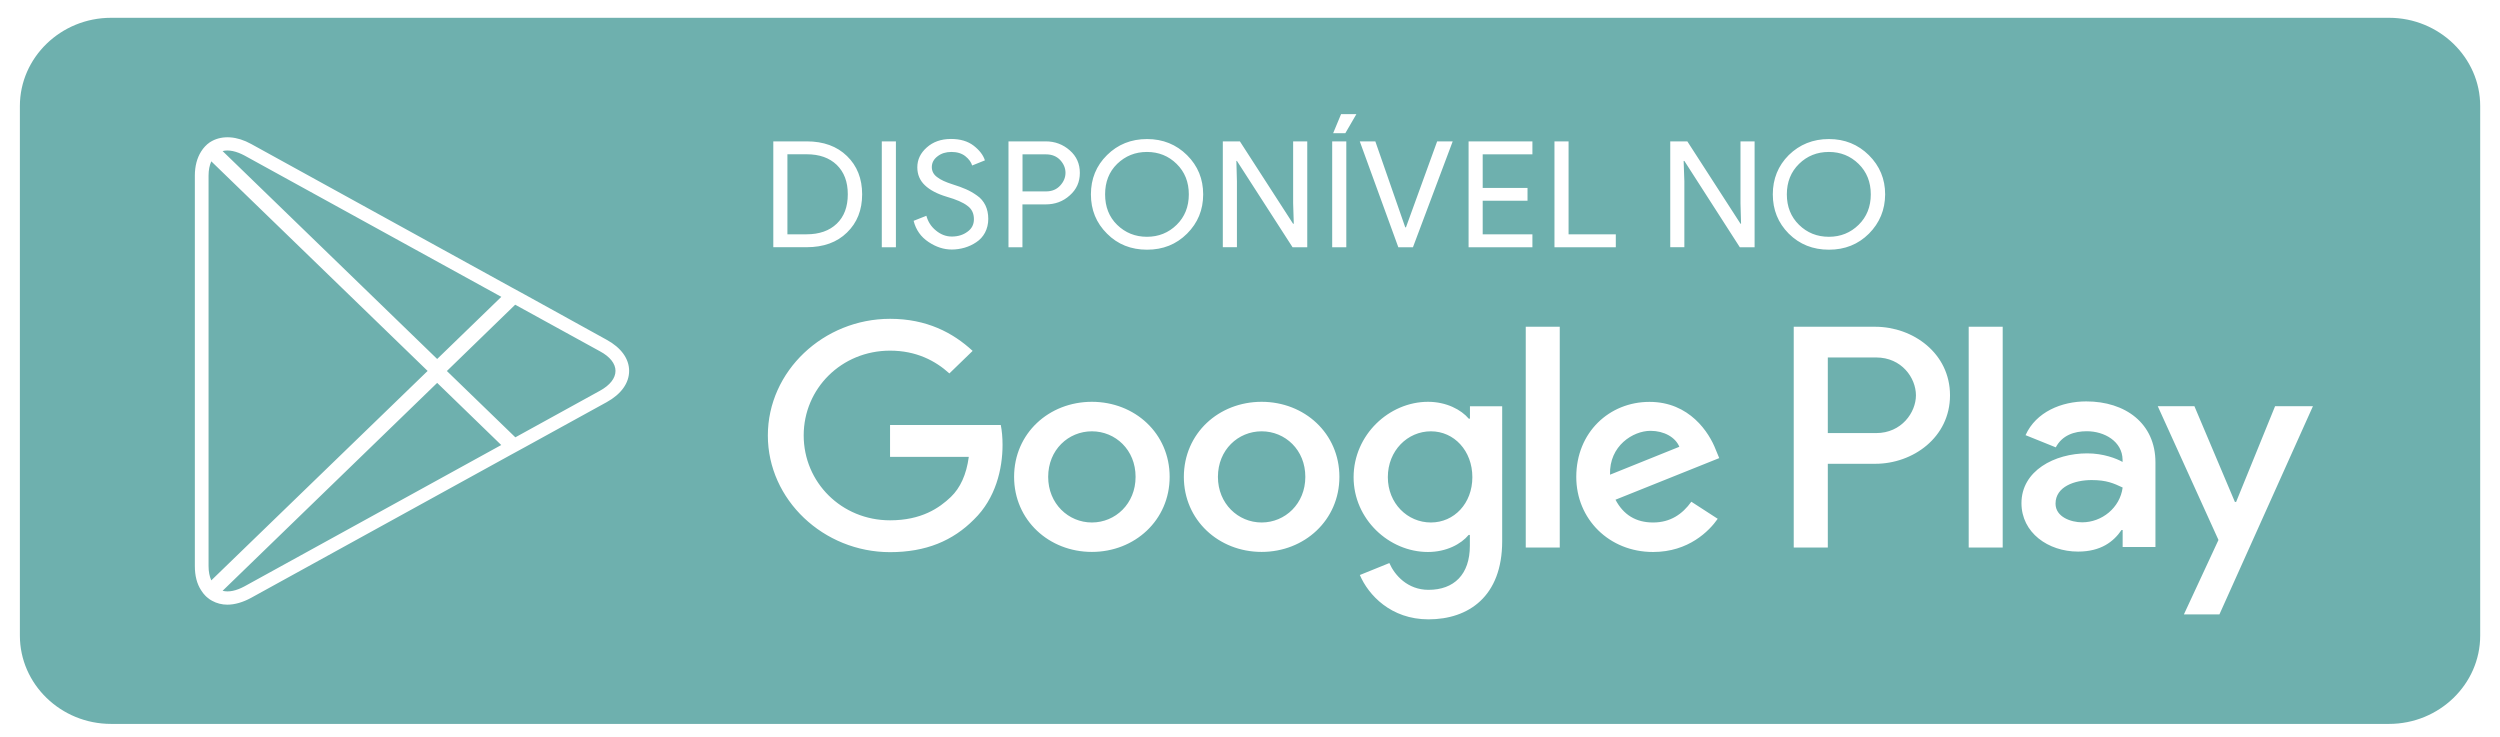 <?xml version="1.0" encoding="utf-8"?>
<!-- Generator: Adobe Illustrator 23.0.1, SVG Export Plug-In . SVG Version: 6.00 Build 0)  -->
<svg version="1.1" id="Camada_1" xmlns="http://www.w3.org/2000/svg" xmlns:xlink="http://www.w3.org/1999/xlink" x="0px" y="0px"
	 viewBox="0 0 311.78 91.88" style="enable-background:new 0 0 311.78 91.88;" xml:space="preserve">
<style type="text/css">
	.st0{fill:#6EB0AE;}
</style>
<g>
	<g id="g14_3_">
		<g id="g20_3_">
			<g id="g22_3_">
			</g>
			<g id="g32_3_">
			</g>
		</g>
		<g id="g34_3_" transform="translate(140,10)">
			<path class="st0" d="M-3.83,43.79c-2.93,0-5.45,2.31-5.45,5.68c0,3.34,2.52,5.68,5.45,5.68c2.93,0,5.45-2.34,5.45-5.68
				C1.63,46.11-0.89,43.79-3.83,43.79z M-3.83,43.79c-2.93,0-5.45,2.31-5.45,5.68c0,3.34,2.52,5.68,5.45,5.68
				c2.93,0,5.45-2.34,5.45-5.68C1.63,46.11-0.89,43.79-3.83,43.79z M-3.83,43.79c-2.93,0-5.45,2.31-5.45,5.68
				c0,3.34,2.52,5.68,5.45,5.68c2.93,0,5.45-2.34,5.45-5.68C1.63,46.11-0.89,43.79-3.83,43.79z M17.34,43.79
				c-2.93,0-5.45,2.31-5.45,5.68c0,3.34,2.52,5.68,5.45,5.68c2.93,0,5.45-2.34,5.45-5.68C22.8,46.11,20.28,43.79,17.34,43.79z
				 M38.45,43.79c-2.91,0-5.37,2.41-5.37,5.71c0,3.27,2.45,5.65,5.37,5.65c2.9,0,5.17-2.38,5.17-5.65
				C43.61,46.21,41.35,43.79,38.45,43.79z M38.45,43.79c-2.91,0-5.37,2.41-5.37,5.71c0,3.27,2.45,5.65,5.37,5.65
				c2.9,0,5.17-2.38,5.17-5.65C43.61,46.21,41.35,43.79,38.45,43.79z M17.34,43.79c-2.93,0-5.45,2.31-5.45,5.68
				c0,3.34,2.52,5.68,5.45,5.68c2.93,0,5.45-2.34,5.45-5.68C22.8,46.11,20.28,43.79,17.34,43.79z M-3.83,43.79
				c-2.93,0-5.45,2.31-5.45,5.68c0,3.34,2.52,5.68,5.45,5.68c2.93,0,5.45-2.34,5.45-5.68C1.63,46.11-0.89,43.79-3.83,43.79z
				 M-3.83,43.79c-2.93,0-5.45,2.31-5.45,5.68c0,3.34,2.52,5.68,5.45,5.68c2.93,0,5.45-2.34,5.45-5.68
				C1.63,46.11-0.89,43.79-3.83,43.79z M17.34,43.79c-2.93,0-5.45,2.31-5.45,5.68c0,3.34,2.52,5.68,5.45,5.68
				c2.93,0,5.45-2.34,5.45-5.68C22.8,46.11,20.28,43.79,17.34,43.79z M38.45,43.79c-2.91,0-5.37,2.41-5.37,5.71
				c0,3.27,2.45,5.65,5.37,5.65c2.9,0,5.17-2.38,5.17-5.65C43.61,46.21,41.35,43.79,38.45,43.79z M65.84,43.73
				c-2.16,0-5.17,1.85-5.05,5.47l8.64-3.48C68.96,44.54,67.53,43.73,65.84,43.73z M65.84,43.73c-2.16,0-5.17,1.85-5.05,5.47
				l8.64-3.48C68.96,44.54,67.53,43.73,65.84,43.73z M38.45,43.79c-2.91,0-5.37,2.41-5.37,5.71c0,3.27,2.45,5.65,5.37,5.65
				c2.9,0,5.17-2.38,5.17-5.65C43.61,46.21,41.35,43.79,38.45,43.79z M17.34,43.79c-2.93,0-5.45,2.31-5.45,5.68
				c0,3.34,2.52,5.68,5.45,5.68c2.93,0,5.45-2.34,5.45-5.68C22.8,46.11,20.28,43.79,17.34,43.79z M-3.83,43.79
				c-2.93,0-5.45,2.31-5.45,5.68c0,3.34,2.52,5.68,5.45,5.68c2.93,0,5.45-2.34,5.45-5.68C1.63,46.11-0.89,43.79-3.83,43.79z
				 M-3.83,43.79c-2.93,0-5.45,2.31-5.45,5.68c0,3.34,2.52,5.68,5.45,5.68c2.93,0,5.45-2.34,5.45-5.68
				C1.63,46.11-0.89,43.79-3.83,43.79z M17.34,43.79c-2.93,0-5.45,2.31-5.45,5.68c0,3.34,2.52,5.68,5.45,5.68
				c2.93,0,5.45-2.34,5.45-5.68C22.8,46.11,20.28,43.79,17.34,43.79z M38.45,43.79c-2.91,0-5.37,2.41-5.37,5.71
				c0,3.27,2.45,5.65,5.37,5.65c2.9,0,5.17-2.38,5.17-5.65C43.61,46.21,41.35,43.79,38.45,43.79z M65.84,43.73
				c-2.16,0-5.17,1.85-5.05,5.47l8.64-3.48C68.96,44.54,67.53,43.73,65.84,43.73z M93.98,34.58h-6.03v9.43h6.03
				c3.17,0,4.96-2.58,4.96-4.71C98.94,37.12,97.15,34.58,93.98,34.58z M93.98,34.58h-6.03v9.43h6.03c3.17,0,4.96-2.58,4.96-4.71
				C98.94,37.12,97.15,34.58,93.98,34.58z M65.84,43.73c-2.16,0-5.17,1.85-5.05,5.47l8.64-3.48C68.96,44.54,67.53,43.73,65.84,43.73
				z M38.45,43.79c-2.91,0-5.37,2.41-5.37,5.71c0,3.27,2.45,5.65,5.37,5.65c2.9,0,5.17-2.38,5.17-5.65
				C43.61,46.21,41.35,43.79,38.45,43.79z M17.34,43.79c-2.93,0-5.45,2.31-5.45,5.68c0,3.34,2.52,5.68,5.45,5.68
				c2.93,0,5.45-2.34,5.45-5.68C22.8,46.11,20.28,43.79,17.34,43.79z M-3.83,43.79c-2.93,0-5.45,2.31-5.45,5.68
				c0,3.34,2.52,5.68,5.45,5.68c2.93,0,5.45-2.34,5.45-5.68C1.63,46.11-0.89,43.79-3.83,43.79z M-3.83,43.79
				c-2.93,0-5.45,2.31-5.45,5.68c0,3.34,2.52,5.68,5.45,5.68c2.93,0,5.45-2.34,5.45-5.68C1.63,46.11-0.89,43.79-3.83,43.79z
				 M17.34,43.79c-2.93,0-5.45,2.31-5.45,5.68c0,3.34,2.52,5.68,5.45,5.68c2.93,0,5.45-2.34,5.45-5.68
				C22.8,46.11,20.28,43.79,17.34,43.79z M38.45,43.79c-2.91,0-5.37,2.41-5.37,5.71c0,3.27,2.45,5.65,5.37,5.65
				c2.9,0,5.17-2.38,5.17-5.65C43.61,46.21,41.35,43.79,38.45,43.79z M65.84,43.73c-2.16,0-5.17,1.85-5.05,5.47l8.64-3.48
				C68.96,44.54,67.53,43.73,65.84,43.73z M93.98,34.58h-6.03v9.43h6.03c3.17,0,4.96-2.58,4.96-4.71
				C98.94,37.12,97.15,34.58,93.98,34.58z M120.85,49.87c-2.1,0-4.5,0.81-4.5,2.94c0,1.67,1.94,2.33,3.32,2.33
				c2.45,0,4.72-1.8,5.05-4.34C123.59,50.27,122.71,49.87,120.85,49.87z M120.85,49.87c-2.1,0-4.5,0.81-4.5,2.94
				c0,1.67,1.94,2.33,3.32,2.33c2.45,0,4.72-1.8,5.05-4.34C123.59,50.27,122.71,49.87,120.85,49.87z M93.98,34.58h-6.03v9.43h6.03
				c3.17,0,4.96-2.58,4.96-4.71C98.94,37.12,97.15,34.58,93.98,34.58z M65.84,43.73c-2.16,0-5.17,1.85-5.05,5.47l8.64-3.48
				C68.96,44.54,67.53,43.73,65.84,43.73z M38.45,43.79c-2.91,0-5.37,2.41-5.37,5.71c0,3.27,2.45,5.65,5.37,5.65
				c2.9,0,5.17-2.38,5.17-5.65C43.61,46.21,41.35,43.79,38.45,43.79z M17.34,43.79c-2.93,0-5.45,2.31-5.45,5.68
				c0,3.34,2.52,5.68,5.45,5.68c2.93,0,5.45-2.34,5.45-5.68C22.8,46.11,20.28,43.79,17.34,43.79z M-3.83,43.79
				c-2.93,0-5.45,2.31-5.45,5.68c0,3.34,2.52,5.68,5.45,5.68c2.93,0,5.45-2.34,5.45-5.68C1.63,46.11-0.89,43.79-3.83,43.79z
				 M-3.83,43.79c-2.93,0-5.45,2.31-5.45,5.68c0,3.34,2.52,5.68,5.45,5.68c2.93,0,5.45-2.34,5.45-5.68
				C1.63,46.11-0.89,43.79-3.83,43.79z M17.34,43.79c-2.93,0-5.45,2.31-5.45,5.68c0,3.34,2.52,5.68,5.45,5.68
				c2.93,0,5.45-2.34,5.45-5.68C22.8,46.11,20.28,43.79,17.34,43.79z M38.45,43.79c-2.91,0-5.37,2.41-5.37,5.71
				c0,3.27,2.45,5.65,5.37,5.65c2.9,0,5.17-2.38,5.17-5.65C43.61,46.21,41.35,43.79,38.45,43.79z M65.84,43.73
				c-2.16,0-5.17,1.85-5.05,5.47l8.64-3.48C68.96,44.54,67.53,43.73,65.84,43.73z M93.98,34.58h-6.03v9.43h6.03
				c3.17,0,4.96-2.58,4.96-4.71C98.94,37.12,97.15,34.58,93.98,34.58z M120.85,49.87c-2.1,0-4.5,0.81-4.5,2.94
				c0,1.67,1.94,2.33,3.32,2.33c2.45,0,4.72-1.8,5.05-4.34C123.59,50.27,122.71,49.87,120.85,49.87z M120.85,49.87
				c-2.1,0-4.5,0.81-4.5,2.94c0,1.67,1.94,2.33,3.32,2.33c2.45,0,4.72-1.8,5.05-4.34C123.59,50.27,122.71,49.87,120.85,49.87z
				 M93.98,34.58h-6.03v9.43h6.03c3.17,0,4.96-2.58,4.96-4.71C98.94,37.12,97.15,34.58,93.98,34.58z M-3.83,43.79
				c-2.93,0-5.45,2.31-5.45,5.68c0,3.34,2.52,5.68,5.45,5.68c2.93,0,5.45-2.34,5.45-5.68C1.63,46.11-0.89,43.79-3.83,43.79z
				 M65.84,43.73c-2.16,0-5.17,1.85-5.05,5.47l8.64-3.48C68.96,44.54,67.53,43.73,65.84,43.73z M38.45,43.79
				c-2.91,0-5.37,2.41-5.37,5.71c0,3.27,2.45,5.65,5.37,5.65c2.9,0,5.17-2.38,5.17-5.65C43.61,46.21,41.35,43.79,38.45,43.79z
				 M17.34,43.79c-2.93,0-5.45,2.31-5.45,5.68c0,3.34,2.52,5.68,5.45,5.68c2.93,0,5.45-2.34,5.45-5.68
				C22.8,46.11,20.28,43.79,17.34,43.79z M-3.83,43.79c-2.93,0-5.45,2.31-5.45,5.68c0,3.34,2.52,5.68,5.45,5.68
				c2.93,0,5.45-2.34,5.45-5.68C1.63,46.11-0.89,43.79-3.83,43.79z M17.34,43.79c-2.93,0-5.45,2.31-5.45,5.68
				c0,3.34,2.52,5.68,5.45,5.68c2.93,0,5.45-2.34,5.45-5.68C22.8,46.11,20.28,43.79,17.34,43.79z M38.45,43.79
				c-2.91,0-5.37,2.41-5.37,5.71c0,3.27,2.45,5.65,5.37,5.65c2.9,0,5.17-2.38,5.17-5.65C43.61,46.21,41.35,43.79,38.45,43.79z
				 M65.84,43.73c-2.16,0-5.17,1.85-5.05,5.47l8.64-3.48C68.96,44.54,67.53,43.73,65.84,43.73z M93.98,34.58h-6.03v9.43h6.03
				c3.17,0,4.96-2.58,4.96-4.71C98.94,37.12,97.15,34.58,93.98,34.58z M120.85,49.87c-2.1,0-4.5,0.81-4.5,2.94
				c0,1.67,1.94,2.33,3.32,2.33c2.45,0,4.72-1.8,5.05-4.34C123.59,50.27,122.71,49.87,120.85,49.87z M120.85,49.87
				c-2.1,0-4.5,0.81-4.5,2.94c0,1.67,1.94,2.33,3.32,2.33c2.45,0,4.72-1.8,5.05-4.34C123.59,50.27,122.71,49.87,120.85,49.87z
				 M93.98,34.58h-6.03v9.43h6.03c3.17,0,4.96-2.58,4.96-4.71C98.94,37.12,97.15,34.58,93.98,34.58z M-3.83,43.79
				c-2.93,0-5.45,2.31-5.45,5.68c0,3.34,2.52,5.68,5.45,5.68c2.93,0,5.45-2.34,5.45-5.68C1.63,46.11-0.89,43.79-3.83,43.79z
				 M65.84,43.73c-2.16,0-5.17,1.85-5.05,5.47l8.64-3.48C68.96,44.54,67.53,43.73,65.84,43.73z M38.45,43.79
				c-2.91,0-5.37,2.41-5.37,5.71c0,3.27,2.45,5.65,5.37,5.65c2.9,0,5.17-2.38,5.17-5.65C43.61,46.21,41.35,43.79,38.45,43.79z
				 M17.34,43.79c-2.93,0-5.45,2.31-5.45,5.68c0,3.34,2.52,5.68,5.45,5.68c2.93,0,5.45-2.34,5.45-5.68
				C22.8,46.11,20.28,43.79,17.34,43.79z M-3.83,43.79c-2.93,0-5.45,2.31-5.45,5.68c0,3.34,2.52,5.68,5.45,5.68
				c2.93,0,5.45-2.34,5.45-5.68C1.63,46.11-0.89,43.79-3.83,43.79z M17.34,43.79c-2.93,0-5.45,2.31-5.45,5.68
				c0,3.34,2.52,5.68,5.45,5.68c2.93,0,5.45-2.34,5.45-5.68C22.8,46.11,20.28,43.79,17.34,43.79z M38.45,43.79
				c-2.91,0-5.37,2.41-5.37,5.71c0,3.27,2.45,5.65,5.37,5.65c2.9,0,5.17-2.38,5.17-5.65C43.61,46.21,41.35,43.79,38.45,43.79z
				 M65.84,43.73c-2.16,0-5.17,1.85-5.05,5.47l8.64-3.48C68.96,44.54,67.53,43.73,65.84,43.73z M93.98,34.58h-6.03v9.43h6.03
				c3.17,0,4.96-2.58,4.96-4.71C98.94,37.12,97.15,34.58,93.98,34.58z M120.85,49.87c-2.1,0-4.5,0.81-4.5,2.94
				c0,1.67,1.94,2.33,3.32,2.33c2.45,0,4.72-1.8,5.05-4.34C123.59,50.27,122.71,49.87,120.85,49.87z M120.85,49.87
				c-2.1,0-4.5,0.81-4.5,2.94c0,1.67,1.94,2.33,3.32,2.33c2.45,0,4.72-1.8,5.05-4.34C123.59,50.27,122.71,49.87,120.85,49.87z
				 M93.98,34.58h-6.03v9.43h6.03c3.17,0,4.96-2.58,4.96-4.71C98.94,37.12,97.15,34.58,93.98,34.58z M-3.83,43.79
				c-2.93,0-5.45,2.31-5.45,5.68c0,3.34,2.52,5.68,5.45,5.68c2.93,0,5.45-2.34,5.45-5.68C1.63,46.11-0.89,43.79-3.83,43.79z
				 M65.84,43.73c-2.16,0-5.17,1.85-5.05,5.47l8.64-3.48C68.96,44.54,67.53,43.73,65.84,43.73z M38.45,43.79
				c-2.91,0-5.37,2.41-5.37,5.71c0,3.27,2.45,5.65,5.37,5.65c2.9,0,5.17-2.38,5.17-5.65C43.61,46.21,41.35,43.79,38.45,43.79z
				 M17.34,43.79c-2.93,0-5.45,2.31-5.45,5.68c0,3.34,2.52,5.68,5.45,5.68c2.93,0,5.45-2.34,5.45-5.68
				C22.8,46.11,20.28,43.79,17.34,43.79z M-3.83,43.79c-2.93,0-5.45,2.31-5.45,5.68c0,3.34,2.52,5.68,5.45,5.68
				c2.93,0,5.45-2.34,5.45-5.68C1.63,46.11-0.89,43.79-3.83,43.79z M17.34,43.79c-2.93,0-5.45,2.31-5.45,5.68
				c0,3.34,2.52,5.68,5.45,5.68c2.93,0,5.45-2.34,5.45-5.68C22.8,46.11,20.28,43.79,17.34,43.79z M38.45,43.79
				c-2.91,0-5.37,2.41-5.37,5.71c0,3.27,2.45,5.65,5.37,5.65c2.9,0,5.17-2.38,5.17-5.65C43.61,46.21,41.35,43.79,38.45,43.79z
				 M65.84,43.73c-2.16,0-5.17,1.85-5.05,5.47l8.64-3.48C68.96,44.54,67.53,43.73,65.84,43.73z M91.78,10.44
				c-1.01-0.99-2.25-1.49-3.7-1.49c-1.47,0-2.71,0.5-3.72,1.49c-1.01,0.99-1.52,2.26-1.52,3.8s0.51,2.81,1.52,3.8
				c1.01,0.99,2.25,1.49,3.72,1.49c1.45,0,2.69-0.5,3.7-1.49c1.01-0.99,1.52-2.26,1.52-3.8S92.79,11.43,91.78,10.44z M93.98,34.58
				h-6.03v9.43h6.03c3.17,0,4.96-2.58,4.96-4.71C98.94,37.12,97.15,34.58,93.98,34.58z M120.85,49.87c-2.1,0-4.5,0.81-4.5,2.94
				c0,1.67,1.94,2.33,3.32,2.33c2.45,0,4.72-1.8,5.05-4.34C123.59,50.27,122.71,49.87,120.85,49.87z M120.85,49.87
				c-2.1,0-4.5,0.81-4.5,2.94c0,1.67,1.94,2.33,3.32,2.33c2.45,0,4.72-1.8,5.05-4.34C123.59,50.27,122.71,49.87,120.85,49.87z
				 M93.98,34.58h-6.03v9.43h6.03c3.17,0,4.96-2.58,4.96-4.71C98.94,37.12,97.15,34.58,93.98,34.58z M91.78,10.44
				c-1.01-0.99-2.25-1.49-3.7-1.49c-1.47,0-2.71,0.5-3.72,1.49c-1.01,0.99-1.52,2.26-1.52,3.8s0.51,2.81,1.52,3.8
				c1.01,0.99,2.25,1.49,3.72,1.49c1.45,0,2.69-0.5,3.7-1.49c1.01-0.99,1.52-2.26,1.52-3.8S92.79,11.43,91.78,10.44z M65.84,43.73
				c-2.16,0-5.17,1.85-5.05,5.47l8.64-3.48C68.96,44.54,67.53,43.73,65.84,43.73z M38.45,43.79c-2.91,0-5.37,2.41-5.37,5.71
				c0,3.27,2.45,5.65,5.37,5.65c2.9,0,5.17-2.38,5.17-5.65C43.61,46.21,41.35,43.79,38.45,43.79z M17.34,43.79
				c-2.93,0-5.45,2.31-5.45,5.68c0,3.34,2.52,5.68,5.45,5.68c2.93,0,5.45-2.34,5.45-5.68C22.8,46.11,20.28,43.79,17.34,43.79z
				 M-3.83,43.79c-2.93,0-5.45,2.31-5.45,5.68c0,3.34,2.52,5.68,5.45,5.68c2.93,0,5.45-2.34,5.45-5.68
				C1.63,46.11-0.89,43.79-3.83,43.79z M-35.65,10.57c-0.92-0.88-2.16-1.32-3.75-1.32h-2.4v9.97h2.4c1.59,0,2.83-0.45,3.75-1.32
				c0.92-0.88,1.38-2.1,1.38-3.67S-34.73,11.46-35.65,10.57z M-3.83,43.79c-2.93,0-5.45,2.31-5.45,5.68c0,3.34,2.52,5.68,5.45,5.68
				c2.93,0,5.45-2.34,5.45-5.68C1.63,46.11-0.89,43.79-3.83,43.79z M17.34,43.79c-2.93,0-5.45,2.31-5.45,5.68
				c0,3.34,2.52,5.68,5.45,5.68c2.93,0,5.45-2.34,5.45-5.68C22.8,46.11,20.28,43.79,17.34,43.79z M38.45,43.79
				c-2.91,0-5.37,2.41-5.37,5.71c0,3.27,2.45,5.65,5.37,5.65c2.9,0,5.17-2.38,5.17-5.65C43.61,46.21,41.35,43.79,38.45,43.79z
				 M65.84,43.73c-2.16,0-5.17,1.85-5.05,5.47l8.64-3.48C68.96,44.54,67.53,43.73,65.84,43.73z M91.78,10.44
				c-1.01-0.99-2.25-1.49-3.7-1.49c-1.47,0-2.71,0.5-3.72,1.49c-1.01,0.99-1.52,2.26-1.52,3.8s0.51,2.81,1.52,3.8
				c1.01,0.99,2.25,1.49,3.72,1.49c1.45,0,2.69-0.5,3.7-1.49c1.01-0.99,1.52-2.26,1.52-3.8S92.79,11.43,91.78,10.44z M93.98,34.58
				h-6.03v9.43h6.03c3.17,0,4.96-2.58,4.96-4.71C98.94,37.12,97.15,34.58,93.98,34.58z M120.85,49.87c-2.1,0-4.5,0.81-4.5,2.94
				c0,1.67,1.94,2.33,3.32,2.33c2.45,0,4.72-1.8,5.05-4.34C123.59,50.27,122.71,49.87,120.85,49.87z M120.85,49.87
				c-2.1,0-4.5,0.81-4.5,2.94c0,1.67,1.94,2.33,3.32,2.33c2.45,0,4.72-1.8,5.05-4.34C123.59,50.27,122.71,49.87,120.85,49.87z
				 M93.98,34.58h-6.03v9.43h6.03c3.17,0,4.96-2.58,4.96-4.71C98.94,37.12,97.15,34.58,93.98,34.58z M91.78,10.44
				c-1.01-0.99-2.25-1.49-3.7-1.49c-1.47,0-2.71,0.5-3.72,1.49c-1.01,0.99-1.52,2.26-1.52,3.8s0.51,2.81,1.52,3.8
				c1.01,0.99,2.25,1.49,3.72,1.49c1.45,0,2.69-0.5,3.7-1.49c1.01-0.99,1.52-2.26,1.52-3.8S92.79,11.43,91.78,10.44z M-3.83,43.79
				c-2.93,0-5.45,2.31-5.45,5.68c0,3.34,2.52,5.68,5.45,5.68c2.93,0,5.45-2.34,5.45-5.68C1.63,46.11-0.89,43.79-3.83,43.79z
				 M65.84,43.73c-2.16,0-5.17,1.85-5.05,5.47l8.64-3.48C68.96,44.54,67.53,43.73,65.84,43.73z M38.45,43.79
				c-2.91,0-5.37,2.41-5.37,5.71c0,3.27,2.45,5.65,5.37,5.65c2.9,0,5.17-2.38,5.17-5.65C43.61,46.21,41.35,43.79,38.45,43.79z
				 M17.34,43.79c-2.93,0-5.45,2.31-5.45,5.68c0,3.34,2.52,5.68,5.45,5.68c2.93,0,5.45-2.34,5.45-5.68
				C22.8,46.11,20.28,43.79,17.34,43.79z M-35.65,10.57c-0.92-0.88-2.16-1.32-3.75-1.32h-2.4v9.97h2.4c1.59,0,2.83-0.45,3.75-1.32
				c0.92-0.88,1.38-2.1,1.38-3.67S-34.73,11.46-35.65,10.57z M-35.65,10.57c-0.92-0.88-2.16-1.32-3.75-1.32h-2.4v9.97h2.4
				c1.59,0,2.83-0.45,3.75-1.32c0.92-0.88,1.38-2.1,1.38-3.67S-34.73,11.46-35.65,10.57z M-7.78,9.97C-8.22,9.5-8.8,9.25-9.55,9.25
				h-2.93v4.62h2.93c0.75,0,1.33-0.25,1.77-0.73c0.44-0.48,0.66-1.01,0.66-1.59C-7.12,10.98-7.34,10.45-7.78,9.97z M-3.83,43.79
				c-2.93,0-5.45,2.31-5.45,5.68c0,3.34,2.52,5.68,5.45,5.68c2.93,0,5.45-2.34,5.45-5.68C1.63,46.11-0.89,43.79-3.83,43.79z
				 M17.34,43.79c-2.93,0-5.45,2.31-5.45,5.68c0,3.34,2.52,5.68,5.45,5.68c2.93,0,5.45-2.34,5.45-5.68
				C22.8,46.11,20.28,43.79,17.34,43.79z M38.45,43.79c-2.91,0-5.37,2.41-5.37,5.71c0,3.27,2.45,5.65,5.37,5.65
				c2.9,0,5.17-2.38,5.17-5.65C43.61,46.21,41.35,43.79,38.45,43.79z M65.84,43.73c-2.16,0-5.17,1.85-5.05,5.47l8.64-3.48
				C68.96,44.54,67.53,43.73,65.84,43.73z M91.78,10.44c-1.01-0.99-2.25-1.49-3.7-1.49c-1.47,0-2.71,0.5-3.72,1.49
				c-1.01,0.99-1.52,2.26-1.52,3.8s0.51,2.81,1.52,3.8c1.01,0.99,2.25,1.49,3.72,1.49c1.45,0,2.69-0.5,3.7-1.49
				c1.01-0.99,1.52-2.26,1.52-3.8S92.79,11.43,91.78,10.44z M93.98,34.58h-6.03v9.43h6.03c3.17,0,4.96-2.58,4.96-4.71
				C98.94,37.12,97.15,34.58,93.98,34.58z M120.85,49.87c-2.1,0-4.5,0.81-4.5,2.94c0,1.67,1.94,2.33,3.32,2.33
				c2.45,0,4.72-1.8,5.05-4.34C123.59,50.27,122.71,49.87,120.85,49.87z M120.85,49.87c-2.1,0-4.5,0.81-4.5,2.94
				c0,1.67,1.94,2.33,3.32,2.33c2.45,0,4.72-1.8,5.05-4.34C123.59,50.27,122.71,49.87,120.85,49.87z M93.98,34.58h-6.03v9.43h6.03
				c3.17,0,4.96-2.58,4.96-4.71C98.94,37.12,97.15,34.58,93.98,34.58z M91.78,10.44c-1.01-0.99-2.25-1.49-3.7-1.49
				c-1.47,0-2.71,0.5-3.72,1.49c-1.01,0.99-1.52,2.26-1.52,3.8s0.51,2.81,1.52,3.8c1.01,0.99,2.25,1.49,3.72,1.49
				c1.45,0,2.69-0.5,3.7-1.49c1.01-0.99,1.52-2.26,1.52-3.8S92.79,11.43,91.78,10.44z M-7.78,9.97C-8.22,9.5-8.8,9.25-9.55,9.25
				h-2.93v4.62h2.93c0.75,0,1.33-0.25,1.77-0.73c0.44-0.48,0.66-1.01,0.66-1.59C-7.12,10.98-7.34,10.45-7.78,9.97z M-3.83,43.79
				c-2.93,0-5.45,2.31-5.45,5.68c0,3.34,2.52,5.68,5.45,5.68c2.93,0,5.45-2.34,5.45-5.68C1.63,46.11-0.89,43.79-3.83,43.79z
				 M65.84,43.73c-2.16,0-5.17,1.85-5.05,5.47l8.64-3.48C68.96,44.54,67.53,43.73,65.84,43.73z M38.45,43.79
				c-2.91,0-5.37,2.41-5.37,5.71c0,3.27,2.45,5.65,5.37,5.65c2.9,0,5.17-2.38,5.17-5.65C43.61,46.21,41.35,43.79,38.45,43.79z
				 M17.34,43.79c-2.93,0-5.45,2.31-5.45,5.68c0,3.34,2.52,5.68,5.45,5.68c2.93,0,5.45-2.34,5.45-5.68
				C22.8,46.11,20.28,43.79,17.34,43.79z M-35.65,10.57c-0.92-0.88-2.16-1.32-3.75-1.32h-2.4v9.97h2.4c1.59,0,2.83-0.45,3.75-1.32
				c0.92-0.88,1.38-2.1,1.38-3.67S-34.73,11.46-35.65,10.57z M-35.65,10.57c-0.92-0.88-2.16-1.32-3.75-1.32h-2.4v9.97h2.4
				c1.59,0,2.83-0.45,3.75-1.32c0.92-0.88,1.38-2.1,1.38-3.67S-34.73,11.46-35.65,10.57z M-7.78,9.97C-8.22,9.5-8.8,9.25-9.55,9.25
				h-2.93v4.62h2.93c0.75,0,1.33-0.25,1.77-0.73c0.44-0.48,0.66-1.01,0.66-1.59C-7.12,10.98-7.34,10.45-7.78,9.97z M-3.83,43.79
				c-2.93,0-5.45,2.31-5.45,5.68c0,3.34,2.52,5.68,5.45,5.68c2.93,0,5.45-2.34,5.45-5.68C1.63,46.11-0.89,43.79-3.83,43.79z
				 M6.74,10.44c-1.01-0.99-2.25-1.49-3.7-1.49c-1.47,0-2.69,0.5-3.72,1.49c-1.01,0.99-1.5,2.26-1.5,3.8s0.49,2.81,1.5,3.8
				c1.02,0.99,2.25,1.49,3.72,1.49c1.45,0,2.69-0.5,3.7-1.49c1.01-0.99,1.52-2.26,1.52-3.8S7.75,11.43,6.74,10.44z M17.34,43.79
				c-2.93,0-5.45,2.31-5.45,5.68c0,3.34,2.52,5.68,5.45,5.68c2.93,0,5.45-2.34,5.45-5.68C22.8,46.11,20.28,43.79,17.34,43.79z
				 M38.45,43.79c-2.91,0-5.37,2.41-5.37,5.71c0,3.27,2.45,5.65,5.37,5.65c2.9,0,5.17-2.38,5.17-5.65
				C43.61,46.21,41.35,43.79,38.45,43.79z M65.84,43.73c-2.16,0-5.17,1.85-5.05,5.47l8.64-3.48C68.96,44.54,67.53,43.73,65.84,43.73
				z M91.78,10.44c-1.01-0.99-2.25-1.49-3.7-1.49c-1.47,0-2.71,0.5-3.72,1.49c-1.01,0.99-1.52,2.26-1.52,3.8s0.51,2.81,1.52,3.8
				c1.01,0.99,2.25,1.49,3.72,1.49c1.45,0,2.69-0.5,3.7-1.49c1.01-0.99,1.52-2.26,1.52-3.8S92.79,11.43,91.78,10.44z M93.98,34.58
				h-6.03v9.43h6.03c3.17,0,4.96-2.58,4.96-4.71C98.94,37.12,97.15,34.58,93.98,34.58z M120.85,49.87c-2.1,0-4.5,0.81-4.5,2.94
				c0,1.67,1.94,2.33,3.32,2.33c2.45,0,4.72-1.8,5.05-4.34C123.59,50.27,122.71,49.87,120.85,49.87z M120.85,49.87
				c-2.1,0-4.5,0.81-4.5,2.94c0,1.67,1.94,2.33,3.32,2.33c2.45,0,4.72-1.8,5.05-4.34C123.59,50.27,122.71,49.87,120.85,49.87z
				 M93.98,34.58h-6.03v9.43h6.03c3.17,0,4.96-2.58,4.96-4.71C98.94,37.12,97.15,34.58,93.98,34.58z M91.78,10.44
				c-1.01-0.99-2.25-1.49-3.7-1.49c-1.47,0-2.71,0.5-3.72,1.49c-1.01,0.99-1.52,2.26-1.52,3.8s0.51,2.81,1.52,3.8
				c1.01,0.99,2.25,1.49,3.72,1.49c1.45,0,2.69-0.5,3.7-1.49c1.01-0.99,1.52-2.26,1.52-3.8S92.79,11.43,91.78,10.44z M-7.78,9.97
				C-8.22,9.5-8.8,9.25-9.55,9.25h-2.93v4.62h2.93c0.75,0,1.33-0.25,1.77-0.73c0.44-0.48,0.66-1.01,0.66-1.59
				C-7.12,10.98-7.34,10.45-7.78,9.97z M-3.83,43.79c-2.93,0-5.45,2.31-5.45,5.68c0,3.34,2.52,5.68,5.45,5.68
				c2.93,0,5.45-2.34,5.45-5.68C1.63,46.11-0.89,43.79-3.83,43.79z M6.74,10.44c-1.01-0.99-2.25-1.49-3.7-1.49
				c-1.47,0-2.69,0.5-3.72,1.49c-1.01,0.99-1.5,2.26-1.5,3.8s0.49,2.81,1.5,3.8c1.02,0.99,2.25,1.49,3.72,1.49
				c1.45,0,2.69-0.5,3.7-1.49c1.01-0.99,1.52-2.26,1.52-3.8S7.75,11.43,6.74,10.44z M65.84,43.73c-2.16,0-5.17,1.85-5.05,5.47
				l8.64-3.48C68.96,44.54,67.53,43.73,65.84,43.73z M38.45,43.79c-2.91,0-5.37,2.41-5.37,5.71c0,3.27,2.45,5.65,5.37,5.65
				c2.9,0,5.17-2.38,5.17-5.65C43.61,46.21,41.35,43.79,38.45,43.79z M17.34,43.79c-2.93,0-5.45,2.31-5.45,5.68
				c0,3.34,2.52,5.68,5.45,5.68c2.93,0,5.45-2.34,5.45-5.68C22.8,46.11,20.28,43.79,17.34,43.79z M-35.65,10.57
				c-0.92-0.88-2.16-1.32-3.75-1.32h-2.4v9.97h2.4c1.59,0,2.83-0.45,3.75-1.32c0.92-0.88,1.38-2.1,1.38-3.67
				S-34.73,11.46-35.65,10.57z M-109.5,9.4c-1.01-0.54-1.98-0.76-2.74-0.56l26.76,25.93l7.99-7.74L-109.5,9.4z M-113.65,10.12
				c-0.22,0.5-0.34,1.09-0.34,1.78v48.7c0,0.69,0.12,1.29,0.34,1.78l26.98-26.12L-113.65,10.12z M-35.65,10.57
				c-0.92-0.88-2.16-1.32-3.75-1.32h-2.4v9.97h2.4c1.59,0,2.83-0.45,3.75-1.32c0.92-0.88,1.38-2.1,1.38-3.67
				S-34.73,11.46-35.65,10.57z M-7.78,9.97C-8.22,9.5-8.8,9.25-9.55,9.25h-2.93v4.62h2.93c0.75,0,1.33-0.25,1.77-0.73
				c0.44-0.48,0.66-1.01,0.66-1.59C-7.12,10.98-7.34,10.45-7.78,9.97z M-3.83,43.79c-2.93,0-5.45,2.31-5.45,5.68
				c0,3.34,2.52,5.68,5.45,5.68c2.93,0,5.45-2.34,5.45-5.68C1.63,46.11-0.89,43.79-3.83,43.79z M6.74,10.44
				c-1.01-0.99-2.25-1.49-3.7-1.49c-1.47,0-2.69,0.5-3.72,1.49c-1.01,0.99-1.5,2.26-1.5,3.8s0.49,2.81,1.5,3.8
				c1.02,0.99,2.25,1.49,3.72,1.49c1.45,0,2.69-0.5,3.7-1.49c1.01-0.99,1.52-2.26,1.52-3.8S7.75,11.43,6.74,10.44z M17.34,43.79
				c-2.93,0-5.45,2.31-5.45,5.68c0,3.34,2.52,5.68,5.45,5.68c2.93,0,5.45-2.34,5.45-5.68C22.8,46.11,20.28,43.79,17.34,43.79z
				 M38.45,43.79c-2.91,0-5.37,2.41-5.37,5.71c0,3.27,2.45,5.65,5.37,5.65c2.9,0,5.17-2.38,5.17-5.65
				C43.61,46.21,41.35,43.79,38.45,43.79z M65.84,43.73c-2.16,0-5.17,1.85-5.05,5.47l8.64-3.48C68.96,44.54,67.53,43.73,65.84,43.73
				z M91.78,10.44c-1.01-0.99-2.25-1.49-3.7-1.49c-1.47,0-2.71,0.5-3.72,1.49c-1.01,0.99-1.52,2.26-1.52,3.8s0.51,2.81,1.52,3.8
				c1.01,0.99,2.25,1.49,3.72,1.49c1.45,0,2.69-0.5,3.7-1.49c1.01-0.99,1.52-2.26,1.52-3.8S92.79,11.43,91.78,10.44z M93.98,34.58
				h-6.03v9.43h6.03c3.17,0,4.96-2.58,4.96-4.71C98.94,37.12,97.15,34.58,93.98,34.58z M120.85,49.87c-2.1,0-4.5,0.81-4.5,2.94
				c0,1.67,1.94,2.33,3.32,2.33c2.45,0,4.72-1.8,5.05-4.34C123.59,50.27,122.71,49.87,120.85,49.87z M120.85,49.87
				c-2.1,0-4.5,0.81-4.5,2.94c0,1.67,1.94,2.33,3.32,2.33c2.45,0,4.72-1.8,5.05-4.34C123.59,50.27,122.71,49.87,120.85,49.87z
				 M93.98,34.58h-6.03v9.43h6.03c3.17,0,4.96-2.58,4.96-4.71C98.94,37.12,97.15,34.58,93.98,34.58z M91.78,10.44
				c-1.01-0.99-2.25-1.49-3.7-1.49c-1.47,0-2.71,0.5-3.72,1.49c-1.01,0.99-1.52,2.26-1.52,3.8s0.51,2.81,1.52,3.8
				c1.01,0.99,2.25,1.49,3.72,1.49c1.45,0,2.69-0.5,3.7-1.49c1.01-0.99,1.52-2.26,1.52-3.8S92.79,11.43,91.78,10.44z M-7.78,9.97
				C-8.22,9.5-8.8,9.25-9.55,9.25h-2.93v4.62h2.93c0.75,0,1.33-0.25,1.77-0.73c0.44-0.48,0.66-1.01,0.66-1.59
				C-7.12,10.98-7.34,10.45-7.78,9.97z M-3.83,43.79c-2.93,0-5.45,2.31-5.45,5.68c0,3.34,2.52,5.68,5.45,5.68
				c2.93,0,5.45-2.34,5.45-5.68C1.63,46.11-0.89,43.79-3.83,43.79z M6.74,10.44c-1.01-0.99-2.25-1.49-3.7-1.49
				c-1.47,0-2.69,0.5-3.72,1.49c-1.01,0.99-1.5,2.26-1.5,3.8s0.49,2.81,1.5,3.8c1.02,0.99,2.25,1.49,3.72,1.49
				c1.45,0,2.69-0.5,3.7-1.49c1.01-0.99,1.52-2.26,1.52-3.8S7.75,11.43,6.74,10.44z M65.84,43.73c-2.16,0-5.17,1.85-5.05,5.47
				l8.64-3.48C68.96,44.54,67.53,43.73,65.84,43.73z M38.45,43.79c-2.91,0-5.37,2.41-5.37,5.71c0,3.27,2.45,5.65,5.37,5.65
				c2.9,0,5.17-2.38,5.17-5.65C43.61,46.21,41.35,43.79,38.45,43.79z M17.34,43.79c-2.93,0-5.45,2.31-5.45,5.68
				c0,3.34,2.52,5.68,5.45,5.68c2.93,0,5.45-2.34,5.45-5.68C22.8,46.11,20.28,43.79,17.34,43.79z M-35.65,10.57
				c-0.92-0.88-2.16-1.32-3.75-1.32h-2.4v9.97h2.4c1.59,0,2.83-0.45,3.75-1.32c0.92-0.88,1.38-2.1,1.38-3.67
				S-34.73,11.46-35.65,10.57z M-109.5,9.4c-1.01-0.54-1.98-0.76-2.74-0.56l26.76,25.93l7.99-7.74L-109.5,9.4z M-113.65,10.12
				c-0.22,0.5-0.34,1.09-0.34,1.78v48.7c0,0.69,0.12,1.29,0.34,1.78l26.98-26.12L-113.65,10.12z M-113.65,10.12
				c-0.22,0.5-0.34,1.09-0.34,1.78v48.7c0,0.69,0.12,1.29,0.34,1.78l26.98-26.12L-113.65,10.12z M-85.48,37.75l-26.76,25.93
				c0.77,0.2,1.7,0,2.74-0.56l32.01-17.62L-85.48,37.75z M-109.5,9.4c-1.01-0.54-1.98-0.76-2.74-0.56l26.76,25.93l7.99-7.74
				L-109.5,9.4z M-35.65,10.57c-0.92-0.88-2.16-1.32-3.75-1.32h-2.4v9.97h2.4c1.59,0,2.83-0.45,3.75-1.32
				c0.92-0.88,1.38-2.1,1.38-3.67S-34.73,11.46-35.65,10.57z M-7.78,9.97C-8.22,9.5-8.8,9.25-9.55,9.25h-2.93v4.62h2.93
				c0.75,0,1.33-0.25,1.77-0.73c0.44-0.48,0.66-1.01,0.66-1.59C-7.12,10.98-7.34,10.45-7.78,9.97z M-3.83,43.79
				c-2.93,0-5.45,2.31-5.45,5.68c0,3.34,2.52,5.68,5.45,5.68c2.93,0,5.45-2.34,5.45-5.68C1.63,46.11-0.89,43.79-3.83,43.79z
				 M6.74,10.44c-1.01-0.99-2.25-1.49-3.7-1.49c-1.47,0-2.69,0.5-3.72,1.49c-1.01,0.99-1.5,2.26-1.5,3.8s0.49,2.81,1.5,3.8
				c1.02,0.99,2.25,1.49,3.72,1.49c1.45,0,2.69-0.5,3.7-1.49c1.01-0.99,1.52-2.26,1.52-3.8S7.75,11.43,6.74,10.44z M17.34,43.79
				c-2.93,0-5.45,2.31-5.45,5.68c0,3.34,2.52,5.68,5.45,5.68c2.93,0,5.45-2.34,5.45-5.68C22.8,46.11,20.28,43.79,17.34,43.79z
				 M38.45,43.79c-2.91,0-5.37,2.41-5.37,5.71c0,3.27,2.45,5.65,5.37,5.65c2.9,0,5.17-2.38,5.17-5.65
				C43.61,46.21,41.35,43.79,38.45,43.79z M65.84,43.73c-2.16,0-5.17,1.85-5.05,5.47l8.64-3.48C68.96,44.54,67.53,43.73,65.84,43.73
				z M91.78,10.44c-1.01-0.99-2.25-1.49-3.7-1.49c-1.47,0-2.71,0.5-3.72,1.49c-1.01,0.99-1.52,2.26-1.52,3.8s0.51,2.81,1.52,3.8
				c1.01,0.99,2.25,1.49,3.72,1.49c1.45,0,2.69-0.5,3.7-1.49c1.01-0.99,1.52-2.26,1.52-3.8S92.79,11.43,91.78,10.44z M93.98,34.58
				h-6.03v9.43h6.03c3.17,0,4.96-2.58,4.96-4.71C98.94,37.12,97.15,34.58,93.98,34.58z M120.85,49.87c-2.1,0-4.5,0.81-4.5,2.94
				c0,1.67,1.94,2.33,3.32,2.33c2.45,0,4.72-1.8,5.05-4.34C123.59,50.27,122.71,49.87,120.85,49.87z M120.85,49.87
				c-2.1,0-4.5,0.81-4.5,2.94c0,1.67,1.94,2.33,3.32,2.33c2.45,0,4.72-1.8,5.05-4.34C123.59,50.27,122.71,49.87,120.85,49.87z
				 M93.98,34.58h-6.03v9.43h6.03c3.17,0,4.96-2.58,4.96-4.71C98.94,37.12,97.15,34.58,93.98,34.58z M91.78,10.44
				c-1.01-0.99-2.25-1.49-3.7-1.49c-1.47,0-2.71,0.5-3.72,1.49c-1.01,0.99-1.52,2.26-1.52,3.8s0.51,2.81,1.52,3.8
				c1.01,0.99,2.25,1.49,3.72,1.49c1.45,0,2.69-0.5,3.7-1.49c1.01-0.99,1.52-2.26,1.52-3.8S92.79,11.43,91.78,10.44z M-7.78,9.97
				C-8.22,9.5-8.8,9.25-9.55,9.25h-2.93v4.62h2.93c0.75,0,1.33-0.25,1.77-0.73c0.44-0.48,0.66-1.01,0.66-1.59
				C-7.12,10.98-7.34,10.45-7.78,9.97z M-3.83,43.79c-2.93,0-5.45,2.31-5.45,5.68c0,3.34,2.52,5.68,5.45,5.68
				c2.93,0,5.45-2.34,5.45-5.68C1.63,46.11-0.89,43.79-3.83,43.79z M6.74,10.44c-1.01-0.99-2.25-1.49-3.7-1.49
				c-1.47,0-2.69,0.5-3.72,1.49c-1.01,0.99-1.5,2.26-1.5,3.8s0.49,2.81,1.5,3.8c1.02,0.99,2.25,1.49,3.72,1.49
				c1.45,0,2.69-0.5,3.7-1.49c1.01-0.99,1.52-2.26,1.52-3.8S7.75,11.43,6.74,10.44z M65.84,43.73c-2.16,0-5.17,1.85-5.05,5.47
				l8.64-3.48C68.96,44.54,67.53,43.73,65.84,43.73z M38.45,43.79c-2.91,0-5.37,2.41-5.37,5.71c0,3.27,2.45,5.65,5.37,5.65
				c2.9,0,5.17-2.38,5.17-5.65C43.61,46.21,41.35,43.79,38.45,43.79z M17.34,43.79c-2.93,0-5.45,2.31-5.45,5.68
				c0,3.34,2.52,5.68,5.45,5.68c2.93,0,5.45-2.34,5.45-5.68C22.8,46.11,20.28,43.79,17.34,43.79z M-35.65,10.57
				c-0.92-0.88-2.16-1.32-3.75-1.32h-2.4v9.97h2.4c1.59,0,2.83-0.45,3.75-1.32c0.92-0.88,1.38-2.1,1.38-3.67
				S-34.73,11.46-35.65,10.57z M-77.48,27.02L-109.5,9.4c-1.01-0.54-1.98-0.76-2.74-0.56l26.76,25.93L-77.48,27.02z M-112.24,63.68
				c0.77,0.2,1.7,0,2.74-0.56l32.01-17.62l-7.99-7.74L-112.24,63.68z M-113.65,10.12c-0.22,0.5-0.34,1.09-0.34,1.78v48.7
				c0,0.69,0.12,1.29,0.34,1.78l26.98-26.12L-113.65,10.12z M157.94-7.78h-284.09c-6.26,0-11.37,4.95-11.37,11v66.05
				c0,6.06,5.11,11.01,11.37,11.01h284.09c6.26,0,11.37-4.95,11.37-11.01V3.22C169.31-2.82,164.2-7.78,157.94-7.78z M-114.92,8.9
				c0.14-0.23,0.31-0.45,0.49-0.64l0.29-0.28c0,0,0.02-0.02,0.03-0.02c0.17-0.15,0.36-0.28,0.56-0.38c1.33-0.71,3.1-0.61,4.88,0.38
				l32.42,17.85l1.76,0.96l10.14,5.6c1.82,0.99,2.81,2.38,2.81,3.88c0,1.52-0.99,2.91-2.81,3.91l-10.14,5.58l-1.76,0.96
				l-32.42,17.85c-1.02,0.56-2.05,0.86-2.98,0.86c-0.68,0-1.33-0.17-1.89-0.48c-0.2-0.1-0.39-0.23-0.56-0.38
				c-0.1-0.07-0.2-0.17-0.29-0.26c-0.2-0.2-0.38-0.43-0.53-0.68c-0.53-0.81-0.78-1.82-0.78-3.01v-48.7
				C-115.7,10.73-115.43,9.71-114.92,8.9z M-29,29.76c4.57,0,7.84,1.73,10.3,4l-2.9,2.81c-1.76-1.59-4.14-2.84-7.4-2.84
				c-6.05,0-10.77,4.72-10.77,10.57c0,5.86,4.72,10.59,10.77,10.59c3.92,0,6.15-1.54,7.59-2.92c1.16-1.12,1.93-2.76,2.23-4.99H-29
				v-3.98h13.81c0.14,0.71,0.22,1.55,0.22,2.48c0,2.99-0.85,6.67-3.56,9.3c-2.63,2.66-6,4.08-10.47,4.08
				c-8.28,0-15.24-6.52-15.24-14.55C-44.24,36.28-37.29,29.76-29,29.76z M-43.56,20.84V7.63h4.16c2.1,0,3.78,0.61,5.03,1.83
				c1.26,1.22,1.89,2.82,1.89,4.77c0,1.97-0.63,3.55-1.89,4.77c-1.24,1.22-2.93,1.83-5.03,1.83H-43.56z M-30.03,20.84V7.63h1.76
				v13.21H-30.03z M-19.36,15.66c-0.53-0.41-1.38-0.78-2.56-1.12c-1.21-0.36-2.11-0.84-2.74-1.44c-0.61-0.58-0.94-1.32-0.94-2.23
				c0-0.96,0.39-1.78,1.18-2.48c0.77-0.69,1.77-1.06,3.02-1.06c1.16,0,2.1,0.28,2.83,0.84c0.72,0.56,1.19,1.17,1.4,1.83l-1.59,0.64
				c-0.12-0.41-0.41-0.81-0.85-1.16c-0.46-0.36-1.04-0.53-1.74-0.53c-0.68,0-1.26,0.18-1.72,0.54c-0.48,0.36-0.72,0.81-0.72,1.35
				c0,0.48,0.2,0.91,0.65,1.24c0.44,0.35,1.09,0.64,1.94,0.91c0.66,0.21,1.23,0.41,1.67,0.61c0.46,0.2,0.92,0.46,1.38,0.79
				c0.46,0.31,0.8,0.73,1.04,1.21c0.24,0.5,0.36,1.06,0.36,1.7c0,0.63-0.14,1.21-0.41,1.72c-0.27,0.5-0.63,0.89-1.09,1.19
				c-0.44,0.3-0.94,0.53-1.45,0.68c-0.53,0.15-1.06,0.23-1.6,0.23c-0.99,0-1.96-0.31-2.9-0.94c-0.95-0.63-1.57-1.5-1.86-2.64
				l1.59-0.63c0.2,0.73,0.58,1.34,1.18,1.83c0.6,0.5,1.26,0.76,1.99,0.76c0.77,0,1.41-0.2,1.94-0.59c0.55-0.38,0.82-0.91,0.82-1.57
				C-18.54,16.61-18.81,16.05-19.36,15.66z M21.27,15.36V7.63h1.76v13.21H21.2l-6.94-10.77h-0.07l0.07,2.54v8.22H12.5V7.63h2.13
				l6.63,10.27h0.09L21.27,15.36z M17.34,40.11c5.34,0,9.7,3.93,9.7,9.36c0,5.4-4.36,9.36-9.7,9.36c-5.35,0-9.7-3.96-9.7-9.36
				C7.65,44.04,11.99,40.11,17.34,40.11z M38.09,40.11c2.3,0,4.14,0.99,5.08,2.1h0.15v-1.54h4.02V57.5c0,6.9-4.21,9.74-9.19,9.74
				c-4.69,0-7.5-3.04-8.56-5.53l3.68-1.49c0.66,1.52,2.28,3.34,4.88,3.34c3.19,0,5.16-1.92,5.16-5.5v-1.35h-0.15
				c-0.94,1.14-2.78,2.13-5.08,2.13c-4.84,0-9.27-4.08-9.27-9.33C28.82,44.22,33.25,40.11,38.09,40.11z M29.58,7.63h1.94l3.73,10.72
				h0.09l3.89-10.72h1.94l-4.96,13.21h-1.82L29.58,7.63z M61.51,19.22v1.62h-7.65V7.63h1.76v11.59H61.51z M77.06,15.36V7.63h1.76
				v13.21h-1.84l-6.92-10.77h-0.09l0.09,2.54v8.22H68.3V7.63h2.13l6.63,10.27h0.07L77.06,15.36z M73.97,46.07l0.44,1.06l-12.94,5.19
				c0.99,1.88,2.54,2.84,4.69,2.84c2.16,0,3.66-1.04,4.77-2.59l3.29,2.13c-1.06,1.52-3.63,4.14-8.06,4.14
				c-5.49,0-9.58-4.11-9.58-9.36c0-5.57,4.13-9.36,9.12-9.36C70.72,40.11,73.17,43.98,73.97,46.07z M54.52,30.75v27.53h-4.24V30.75
				H54.52z M51.11,9.25h-6.2v4.19h5.59v1.59h-5.59v4.19h6.2v1.62h-7.96V7.63h7.96V9.25z M27.78,6.61h-1.52l0.99-2.38h1.91
				L27.78,6.61z M27.9,7.63v13.21h-1.76V7.63H27.9z M8.04,19.14c-1.35,1.34-3,2-4.99,2c-1.99,0-3.66-0.66-4.99-2
				c-1.35-1.34-2.01-2.97-2.01-4.9c0-1.93,0.66-3.57,2.01-4.9c1.33-1.32,3-2,4.99-2c1.98,0,3.65,0.68,4.99,2.01
				c1.35,1.34,2.01,2.97,2.01,4.89C10.05,16.17,9.38,17.8,8.04,19.14z M-3.83,40.11c5.35,0,9.7,3.93,9.7,9.36
				c0,5.4-4.35,9.36-9.7,9.36s-9.7-3.96-9.7-9.36C-13.53,44.04-9.18,40.11-3.83,40.11z M-6.59,14.37c-0.84,0.76-1.84,1.12-3,1.12
				h-2.9v5.35h-1.74V7.63h4.64c1.16,0,2.16,0.38,3,1.12c0.85,0.74,1.26,1.68,1.26,2.81C-5.33,12.7-5.74,13.62-6.59,14.37z
				 M93.08,19.14c-1.35,1.34-3,2-4.99,2s-3.66-0.66-5.01-2c-1.33-1.34-1.99-2.97-1.99-4.9c0-1.93,0.66-3.57,1.99-4.9
				c1.35-1.32,3.02-2,5.01-2c1.98,0,3.63,0.68,4.98,2.01c1.35,1.34,2.03,2.97,2.03,4.89C95.09,16.17,94.41,17.8,93.08,19.14z
				 M103.19,39.3c0,5.25-4.62,8.54-9.32,8.54h-5.92v10.44H83.7V30.75h10.16C98.57,30.75,103.19,34.05,103.19,39.3z M105.52,58.28
				V30.75h4.24v27.53H105.52z M120.25,43.78c-1.57,0-3.07,0.5-3.87,2.01l-3.77-1.52c1.31-2.91,4.5-4.21,7.57-4.21
				c4.86,0,8.63,2.72,8.63,7.61v10.55h-4.09V56.1h-0.14c-0.99,1.45-2.57,2.69-5.42,2.69c-3.73,0-7.06-2.36-7.06-6.04
				c0-4.05,4.14-6.21,8.2-6.21c2.01,0,3.65,0.64,4.41,1.07v-0.28C124.68,45.05,122.45,43.78,120.25,43.78z M136.79,66.62h-4.43
				l4.31-9.28l-7.57-16.68h4.57l5.05,11.94h0.15l4.86-11.94h4.72L136.79,66.62z M116.35,52.81c0,1.67,1.94,2.33,3.32,2.33
				c2.45,0,4.72-1.8,5.05-4.34c-1.12-0.53-2.01-0.92-3.87-0.92C118.75,49.87,116.35,50.68,116.35,52.81z M98.94,39.3
				c0-2.18-1.79-4.72-4.96-4.72h-6.03v9.43h6.03C97.15,44.01,98.94,41.43,98.94,39.3z M88.09,8.95c-1.47,0-2.71,0.5-3.72,1.49
				c-1.01,0.99-1.52,2.26-1.52,3.8s0.51,2.81,1.52,3.8c1.01,0.99,2.25,1.49,3.72,1.49c1.45,0,2.69-0.5,3.7-1.49
				c1.01-0.99,1.52-2.26,1.52-3.8s-0.51-2.81-1.52-3.8C90.78,9.45,89.53,8.95,88.09,8.95z M60.79,49.19l8.64-3.48
				c-0.48-1.17-1.91-1.98-3.6-1.98C63.68,43.73,60.68,45.58,60.79,49.19z M38.45,55.16c2.9,0,5.17-2.38,5.17-5.65
				c0-3.3-2.27-5.71-5.17-5.71c-2.91,0-5.37,2.41-5.37,5.71C33.08,52.78,35.53,55.16,38.45,55.16z M17.34,55.16
				c2.93,0,5.45-2.34,5.45-5.68c0-3.37-2.52-5.68-5.45-5.68c-2.93,0-5.45,2.31-5.45,5.68C11.89,52.81,14.41,55.16,17.34,55.16z
				 M3.04,8.95c-1.47,0-2.69,0.5-3.72,1.49c-1.01,0.99-1.5,2.26-1.5,3.8s0.49,2.81,1.5,3.8c1.02,0.99,2.25,1.49,3.72,1.49
				c1.45,0,2.69-0.5,3.7-1.49c1.01-0.99,1.52-2.26,1.52-3.8s-0.51-2.81-1.52-3.8C5.74,9.45,4.49,8.95,3.04,8.95z M-3.83,55.16
				c2.93,0,5.45-2.34,5.45-5.68c0-3.37-2.52-5.68-5.45-5.68c-2.93,0-5.45,2.31-5.45,5.68C-9.28,52.81-6.76,55.16-3.83,55.16z
				 M-9.55,9.25h-2.93v4.62h2.93c0.75,0,1.33-0.25,1.77-0.73c0.44-0.48,0.66-1.01,0.66-1.59c0-0.58-0.22-1.11-0.66-1.59
				C-8.22,9.5-8.8,9.25-9.55,9.25z M-35.65,17.9c0.92-0.88,1.38-2.1,1.38-3.67s-0.46-2.77-1.38-3.67c-0.92-0.88-2.16-1.32-3.75-1.32
				h-2.4v9.97h2.4C-37.82,19.22-36.57,18.78-35.65,17.9z M-75.73,44.54l10.55-5.81c1.26-0.69,1.94-1.57,1.94-2.48
				c0-0.89-0.68-1.77-1.94-2.44l-10.57-5.81l-8.52,8.27L-75.73,44.54z M-77.48,27.02L-109.5,9.4c-1.01-0.54-1.98-0.76-2.74-0.56
				l26.76,25.93L-77.48,27.02z M-112.24,63.68c0.77,0.2,1.7,0,2.74-0.56l32.01-17.62l-7.99-7.74L-112.24,63.68z M-86.67,36.26
				l-26.98-26.14c-0.22,0.5-0.34,1.09-0.34,1.78v48.7c0,0.69,0.12,1.29,0.34,1.78L-86.67,36.26z M-113.65,10.12
				c-0.22,0.5-0.34,1.09-0.34,1.78v48.7c0,0.69,0.12,1.29,0.34,1.78l26.98-26.12L-113.65,10.12z M-85.48,37.75l-26.76,25.93
				c0.77,0.2,1.7,0,2.74-0.56l32.01-17.62L-85.48,37.75z M-109.5,9.4c-1.01-0.54-1.98-0.76-2.74-0.56l26.76,25.93l7.99-7.74
				L-109.5,9.4z M-35.65,10.57c-0.92-0.88-2.16-1.32-3.75-1.32h-2.4v9.97h2.4c1.59,0,2.83-0.45,3.75-1.32
				c0.92-0.88,1.38-2.1,1.38-3.67S-34.73,11.46-35.65,10.57z M17.34,43.79c-2.93,0-5.45,2.31-5.45,5.68c0,3.34,2.52,5.68,5.45,5.68
				c2.93,0,5.45-2.34,5.45-5.68C22.8,46.11,20.28,43.79,17.34,43.79z M38.45,43.79c-2.91,0-5.37,2.41-5.37,5.71
				c0,3.27,2.45,5.65,5.37,5.65c2.9,0,5.17-2.38,5.17-5.65C43.61,46.21,41.35,43.79,38.45,43.79z M65.84,43.73
				c-2.16,0-5.17,1.85-5.05,5.47l8.64-3.48C68.96,44.54,67.53,43.73,65.84,43.73z M6.74,10.44c-1.01-0.99-2.25-1.49-3.7-1.49
				c-1.47,0-2.69,0.5-3.72,1.49c-1.01,0.99-1.5,2.26-1.5,3.8s0.49,2.81,1.5,3.8c1.02,0.99,2.25,1.49,3.72,1.49
				c1.45,0,2.69-0.5,3.7-1.49c1.01-0.99,1.52-2.26,1.52-3.8S7.75,11.43,6.74,10.44z M-3.83,43.79c-2.93,0-5.45,2.31-5.45,5.68
				c0,3.34,2.52,5.68,5.45,5.68c2.93,0,5.45-2.34,5.45-5.68C1.63,46.11-0.89,43.79-3.83,43.79z M-7.78,9.97
				C-8.22,9.5-8.8,9.25-9.55,9.25h-2.93v4.62h2.93c0.75,0,1.33-0.25,1.77-0.73c0.44-0.48,0.66-1.01,0.66-1.59
				C-7.12,10.98-7.34,10.45-7.78,9.97z M91.78,10.44c-1.01-0.99-2.25-1.49-3.7-1.49c-1.47,0-2.71,0.5-3.72,1.49
				c-1.01,0.99-1.52,2.26-1.52,3.8s0.51,2.81,1.52,3.8c1.01,0.99,2.25,1.49,3.72,1.49c1.45,0,2.69-0.5,3.7-1.49
				c1.01-0.99,1.52-2.26,1.52-3.8S92.79,11.43,91.78,10.44z M93.98,34.58h-6.03v9.43h6.03c3.17,0,4.96-2.58,4.96-4.71
				C98.94,37.12,97.15,34.58,93.98,34.58z M120.85,49.87c-2.1,0-4.5,0.81-4.5,2.94c0,1.67,1.94,2.33,3.32,2.33
				c2.45,0,4.72-1.8,5.05-4.34C123.59,50.27,122.71,49.87,120.85,49.87z M120.85,49.87c-2.1,0-4.5,0.81-4.5,2.94
				c0,1.67,1.94,2.33,3.32,2.33c2.45,0,4.72-1.8,5.05-4.34C123.59,50.27,122.71,49.87,120.85,49.87z M93.98,34.58h-6.03v9.43h6.03
				c3.17,0,4.96-2.58,4.96-4.71C98.94,37.12,97.15,34.58,93.98,34.58z M91.78,10.44c-1.01-0.99-2.25-1.49-3.7-1.49
				c-1.47,0-2.71,0.5-3.72,1.49c-1.01,0.99-1.52,2.26-1.52,3.8s0.51,2.81,1.52,3.8c1.01,0.99,2.25,1.49,3.72,1.49
				c1.45,0,2.69-0.5,3.7-1.49c1.01-0.99,1.52-2.26,1.52-3.8S92.79,11.43,91.78,10.44z M65.84,43.73c-2.16,0-5.17,1.85-5.05,5.47
				l8.64-3.48C68.96,44.54,67.53,43.73,65.84,43.73z M38.45,43.79c-2.91,0-5.37,2.41-5.37,5.71c0,3.27,2.45,5.65,5.37,5.65
				c2.9,0,5.17-2.38,5.17-5.65C43.61,46.21,41.35,43.79,38.45,43.79z M17.34,43.79c-2.93,0-5.45,2.31-5.45,5.68
				c0,3.34,2.52,5.68,5.45,5.68c2.93,0,5.45-2.34,5.45-5.68C22.8,46.11,20.28,43.79,17.34,43.79z M6.74,10.44
				c-1.01-0.99-2.25-1.49-3.7-1.49c-1.47,0-2.69,0.5-3.72,1.49c-1.01,0.99-1.5,2.26-1.5,3.8s0.49,2.81,1.5,3.8
				c1.02,0.99,2.25,1.49,3.72,1.49c1.45,0,2.69-0.5,3.7-1.49c1.01-0.99,1.52-2.26,1.52-3.8S7.75,11.43,6.74,10.44z M-3.83,43.79
				c-2.93,0-5.45,2.31-5.45,5.68c0,3.34,2.52,5.68,5.45,5.68c2.93,0,5.45-2.34,5.45-5.68C1.63,46.11-0.89,43.79-3.83,43.79z
				 M-7.78,9.97C-8.22,9.5-8.8,9.25-9.55,9.25h-2.93v4.62h2.93c0.75,0,1.33-0.25,1.77-0.73c0.44-0.48,0.66-1.01,0.66-1.59
				C-7.12,10.98-7.34,10.45-7.78,9.97z M-35.65,10.57c-0.92-0.88-2.16-1.32-3.75-1.32h-2.4v9.97h2.4c1.59,0,2.83-0.45,3.75-1.32
				c0.92-0.88,1.38-2.1,1.38-3.67S-34.73,11.46-35.65,10.57z M-113.65,10.12c-0.22,0.5-0.34,1.09-0.34,1.78v48.7
				c0,0.69,0.12,1.29,0.34,1.78l26.98-26.12L-113.65,10.12z M-113.65,10.12c-0.22,0.5-0.34,1.09-0.34,1.78v48.7
				c0,0.69,0.12,1.29,0.34,1.78l26.98-26.12L-113.65,10.12z M-109.5,9.4c-1.01-0.54-1.98-0.76-2.74-0.56l26.76,25.93l7.99-7.74
				L-109.5,9.4z M-35.65,10.57c-0.92-0.88-2.16-1.32-3.75-1.32h-2.4v9.97h2.4c1.59,0,2.83-0.45,3.75-1.32
				c0.92-0.88,1.38-2.1,1.38-3.67S-34.73,11.46-35.65,10.57z M17.34,43.79c-2.93,0-5.45,2.31-5.45,5.68c0,3.34,2.52,5.68,5.45,5.68
				c2.93,0,5.45-2.34,5.45-5.68C22.8,46.11,20.28,43.79,17.34,43.79z M38.45,43.79c-2.91,0-5.37,2.41-5.37,5.71
				c0,3.27,2.45,5.65,5.37,5.65c2.9,0,5.17-2.38,5.17-5.65C43.61,46.21,41.35,43.79,38.45,43.79z M65.84,43.73
				c-2.16,0-5.17,1.85-5.05,5.47l8.64-3.48C68.96,44.54,67.53,43.73,65.84,43.73z M6.74,10.44c-1.01-0.99-2.25-1.49-3.7-1.49
				c-1.47,0-2.69,0.5-3.72,1.49c-1.01,0.99-1.5,2.26-1.5,3.8s0.49,2.81,1.5,3.8c1.02,0.99,2.25,1.49,3.72,1.49
				c1.45,0,2.69-0.5,3.7-1.49c1.01-0.99,1.52-2.26,1.52-3.8S7.75,11.43,6.74,10.44z M-3.83,43.79c-2.93,0-5.45,2.31-5.45,5.68
				c0,3.34,2.52,5.68,5.45,5.68c2.93,0,5.45-2.34,5.45-5.68C1.63,46.11-0.89,43.79-3.83,43.79z M-7.78,9.97
				C-8.22,9.5-8.8,9.25-9.55,9.25h-2.93v4.62h2.93c0.75,0,1.33-0.25,1.77-0.73c0.44-0.48,0.66-1.01,0.66-1.59
				C-7.12,10.98-7.34,10.45-7.78,9.97z M91.78,10.44c-1.01-0.99-2.25-1.49-3.7-1.49c-1.47,0-2.71,0.5-3.72,1.49
				c-1.01,0.99-1.52,2.26-1.52,3.8s0.51,2.81,1.52,3.8c1.01,0.99,2.25,1.49,3.72,1.49c1.45,0,2.69-0.5,3.7-1.49
				c1.01-0.99,1.52-2.26,1.52-3.8S92.79,11.43,91.78,10.44z M93.98,34.58h-6.03v9.43h6.03c3.17,0,4.96-2.58,4.96-4.71
				C98.94,37.12,97.15,34.58,93.98,34.58z M120.85,49.87c-2.1,0-4.5,0.81-4.5,2.94c0,1.67,1.94,2.33,3.32,2.33
				c2.45,0,4.72-1.8,5.05-4.34C123.59,50.27,122.71,49.87,120.85,49.87z M120.85,49.87c-2.1,0-4.5,0.81-4.5,2.94
				c0,1.67,1.94,2.33,3.32,2.33c2.45,0,4.72-1.8,5.05-4.34C123.59,50.27,122.71,49.87,120.85,49.87z M93.98,34.58h-6.03v9.43h6.03
				c3.17,0,4.96-2.58,4.96-4.71C98.94,37.12,97.15,34.58,93.98,34.58z M91.78,10.44c-1.01-0.99-2.25-1.49-3.7-1.49
				c-1.47,0-2.71,0.5-3.72,1.49c-1.01,0.99-1.52,2.26-1.52,3.8s0.51,2.81,1.52,3.8c1.01,0.99,2.25,1.49,3.72,1.49
				c1.45,0,2.69-0.5,3.7-1.49c1.01-0.99,1.52-2.26,1.52-3.8S92.79,11.43,91.78,10.44z M65.84,43.73c-2.16,0-5.17,1.85-5.05,5.47
				l8.64-3.48C68.96,44.54,67.53,43.73,65.84,43.73z M38.45,43.79c-2.91,0-5.37,2.41-5.37,5.71c0,3.27,2.45,5.65,5.37,5.65
				c2.9,0,5.17-2.38,5.17-5.65C43.61,46.21,41.35,43.79,38.45,43.79z M17.34,43.79c-2.93,0-5.45,2.31-5.45,5.68
				c0,3.34,2.52,5.68,5.45,5.68c2.93,0,5.45-2.34,5.45-5.68C22.8,46.11,20.28,43.79,17.34,43.79z M6.74,10.44
				c-1.01-0.99-2.25-1.49-3.7-1.49c-1.47,0-2.69,0.5-3.72,1.49c-1.01,0.99-1.5,2.26-1.5,3.8s0.49,2.81,1.5,3.8
				c1.02,0.99,2.25,1.49,3.72,1.49c1.45,0,2.69-0.5,3.7-1.49c1.01-0.99,1.52-2.26,1.52-3.8S7.75,11.43,6.74,10.44z M-3.83,43.79
				c-2.93,0-5.45,2.31-5.45,5.68c0,3.34,2.52,5.68,5.45,5.68c2.93,0,5.45-2.34,5.45-5.68C1.63,46.11-0.89,43.79-3.83,43.79z
				 M-7.78,9.97C-8.22,9.5-8.8,9.25-9.55,9.25h-2.93v4.62h2.93c0.75,0,1.33-0.25,1.77-0.73c0.44-0.48,0.66-1.01,0.66-1.59
				C-7.12,10.98-7.34,10.45-7.78,9.97z M-35.65,10.57c-0.92-0.88-2.16-1.32-3.75-1.32h-2.4v9.97h2.4c1.59,0,2.83-0.45,3.75-1.32
				c0.92-0.88,1.38-2.1,1.38-3.67S-34.73,11.46-35.65,10.57z M-35.65,10.57c-0.92-0.88-2.16-1.32-3.75-1.32h-2.4v9.97h2.4
				c1.59,0,2.83-0.45,3.75-1.32c0.92-0.88,1.38-2.1,1.38-3.67S-34.73,11.46-35.65,10.57z M17.34,43.79c-2.93,0-5.45,2.31-5.45,5.68
				c0,3.34,2.52,5.68,5.45,5.68c2.93,0,5.45-2.34,5.45-5.68C22.8,46.11,20.28,43.79,17.34,43.79z M38.45,43.79
				c-2.91,0-5.37,2.41-5.37,5.71c0,3.27,2.45,5.65,5.37,5.65c2.9,0,5.17-2.38,5.17-5.65C43.61,46.21,41.35,43.79,38.45,43.79z
				 M65.84,43.73c-2.16,0-5.17,1.85-5.05,5.47l8.64-3.48C68.96,44.54,67.53,43.73,65.84,43.73z M6.74,10.44
				c-1.01-0.99-2.25-1.49-3.7-1.49c-1.47,0-2.69,0.5-3.72,1.49c-1.01,0.99-1.5,2.26-1.5,3.8s0.49,2.81,1.5,3.8
				c1.02,0.99,2.25,1.49,3.72,1.49c1.45,0,2.69-0.5,3.7-1.49c1.01-0.99,1.52-2.26,1.52-3.8S7.75,11.43,6.74,10.44z M-3.83,43.79
				c-2.93,0-5.45,2.31-5.45,5.68c0,3.34,2.52,5.68,5.45,5.68c2.93,0,5.45-2.34,5.45-5.68C1.63,46.11-0.89,43.79-3.83,43.79z
				 M-7.78,9.97C-8.22,9.5-8.8,9.25-9.55,9.25h-2.93v4.62h2.93c0.75,0,1.33-0.25,1.77-0.73c0.44-0.48,0.66-1.01,0.66-1.59
				C-7.12,10.98-7.34,10.45-7.78,9.97z M91.78,10.44c-1.01-0.99-2.25-1.49-3.7-1.49c-1.47,0-2.71,0.5-3.72,1.49
				c-1.01,0.99-1.52,2.26-1.52,3.8s0.51,2.81,1.52,3.8c1.01,0.99,2.25,1.49,3.72,1.49c1.45,0,2.69-0.5,3.7-1.49
				c1.01-0.99,1.52-2.26,1.52-3.8S92.79,11.43,91.78,10.44z M93.98,34.58h-6.03v9.43h6.03c3.17,0,4.96-2.58,4.96-4.71
				C98.94,37.12,97.15,34.58,93.98,34.58z M120.85,49.87c-2.1,0-4.5,0.81-4.5,2.94c0,1.67,1.94,2.33,3.32,2.33
				c2.45,0,4.72-1.8,5.05-4.34C123.59,50.27,122.71,49.87,120.85,49.87z M120.85,49.87c-2.1,0-4.5,0.81-4.5,2.94
				c0,1.67,1.94,2.33,3.32,2.33c2.45,0,4.72-1.8,5.05-4.34C123.59,50.27,122.71,49.87,120.85,49.87z M93.98,34.58h-6.03v9.43h6.03
				c3.17,0,4.96-2.58,4.96-4.71C98.94,37.12,97.15,34.58,93.98,34.58z M91.78,10.44c-1.01-0.99-2.25-1.49-3.7-1.49
				c-1.47,0-2.71,0.5-3.72,1.49c-1.01,0.99-1.52,2.26-1.52,3.8s0.51,2.81,1.52,3.8c1.01,0.99,2.25,1.49,3.72,1.49
				c1.45,0,2.69-0.5,3.7-1.49c1.01-0.99,1.52-2.26,1.52-3.8S92.79,11.43,91.78,10.44z M65.84,43.73c-2.16,0-5.17,1.85-5.05,5.47
				l8.64-3.48C68.96,44.54,67.53,43.73,65.84,43.73z M38.45,43.79c-2.91,0-5.37,2.41-5.37,5.71c0,3.27,2.45,5.65,5.37,5.65
				c2.9,0,5.17-2.38,5.17-5.65C43.61,46.21,41.35,43.79,38.45,43.79z M17.34,43.79c-2.93,0-5.45,2.31-5.45,5.68
				c0,3.34,2.52,5.68,5.45,5.68c2.93,0,5.45-2.34,5.45-5.68C22.8,46.11,20.28,43.79,17.34,43.79z M6.74,10.44
				c-1.01-0.99-2.25-1.49-3.7-1.49c-1.47,0-2.69,0.5-3.72,1.49c-1.01,0.99-1.5,2.26-1.5,3.8s0.49,2.81,1.5,3.8
				c1.02,0.99,2.25,1.49,3.72,1.49c1.45,0,2.69-0.5,3.7-1.49c1.01-0.99,1.52-2.26,1.52-3.8S7.75,11.43,6.74,10.44z M-3.83,43.79
				c-2.93,0-5.45,2.31-5.45,5.68c0,3.34,2.52,5.68,5.45,5.68c2.93,0,5.45-2.34,5.45-5.68C1.63,46.11-0.89,43.79-3.83,43.79z
				 M-7.78,9.97C-8.22,9.5-8.8,9.25-9.55,9.25h-2.93v4.62h2.93c0.75,0,1.33-0.25,1.77-0.73c0.44-0.48,0.66-1.01,0.66-1.59
				C-7.12,10.98-7.34,10.45-7.78,9.97z M-35.65,10.57c-0.92-0.88-2.16-1.32-3.75-1.32h-2.4v9.97h2.4c1.59,0,2.83-0.45,3.75-1.32
				c0.92-0.88,1.38-2.1,1.38-3.67S-34.73,11.46-35.65,10.57z M-35.65,10.57c-0.92-0.88-2.16-1.32-3.75-1.32h-2.4v9.97h2.4
				c1.59,0,2.83-0.45,3.75-1.32c0.92-0.88,1.38-2.1,1.38-3.67S-34.73,11.46-35.65,10.57z M17.34,43.79c-2.93,0-5.45,2.31-5.45,5.68
				c0,3.34,2.52,5.68,5.45,5.68c2.93,0,5.45-2.34,5.45-5.68C22.8,46.11,20.28,43.79,17.34,43.79z M38.45,43.79
				c-2.91,0-5.37,2.41-5.37,5.71c0,3.27,2.45,5.65,5.37,5.65c2.9,0,5.17-2.38,5.17-5.65C43.61,46.21,41.35,43.79,38.45,43.79z
				 M65.84,43.73c-2.16,0-5.17,1.85-5.05,5.47l8.64-3.48C68.96,44.54,67.53,43.73,65.84,43.73z M-3.83,43.79
				c-2.93,0-5.45,2.31-5.45,5.68c0,3.34,2.52,5.68,5.45,5.68c2.93,0,5.45-2.34,5.45-5.68C1.63,46.11-0.89,43.79-3.83,43.79z
				 M91.78,10.44c-1.01-0.99-2.25-1.49-3.7-1.49c-1.47,0-2.71,0.5-3.72,1.49c-1.01,0.99-1.52,2.26-1.52,3.8s0.51,2.81,1.52,3.8
				c1.01,0.99,2.25,1.49,3.72,1.49c1.45,0,2.69-0.5,3.7-1.49c1.01-0.99,1.52-2.26,1.52-3.8S92.79,11.43,91.78,10.44z M93.98,34.58
				h-6.03v9.43h6.03c3.17,0,4.96-2.58,4.96-4.71C98.94,37.12,97.15,34.58,93.98,34.58z M120.85,49.87c-2.1,0-4.5,0.81-4.5,2.94
				c0,1.67,1.94,2.33,3.32,2.33c2.45,0,4.72-1.8,5.05-4.34C123.59,50.27,122.71,49.87,120.85,49.87z M120.85,49.87
				c-2.1,0-4.5,0.81-4.5,2.94c0,1.67,1.94,2.33,3.32,2.33c2.45,0,4.72-1.8,5.05-4.34C123.59,50.27,122.71,49.87,120.85,49.87z
				 M93.98,34.58h-6.03v9.43h6.03c3.17,0,4.96-2.58,4.96-4.71C98.94,37.12,97.15,34.58,93.98,34.58z M91.78,10.44
				c-1.01-0.99-2.25-1.49-3.7-1.49c-1.47,0-2.71,0.5-3.72,1.49c-1.01,0.99-1.52,2.26-1.52,3.8s0.51,2.81,1.52,3.8
				c1.01,0.99,2.25,1.49,3.72,1.49c1.45,0,2.69-0.5,3.7-1.49c1.01-0.99,1.52-2.26,1.52-3.8S92.79,11.43,91.78,10.44z M65.84,43.73
				c-2.16,0-5.17,1.85-5.05,5.47l8.64-3.48C68.96,44.54,67.53,43.73,65.84,43.73z M38.45,43.79c-2.91,0-5.37,2.41-5.37,5.71
				c0,3.27,2.45,5.65,5.37,5.65c2.9,0,5.17-2.38,5.17-5.65C43.61,46.21,41.35,43.79,38.45,43.79z M17.34,43.79
				c-2.93,0-5.45,2.31-5.45,5.68c0,3.34,2.52,5.68,5.45,5.68c2.93,0,5.45-2.34,5.45-5.68C22.8,46.11,20.28,43.79,17.34,43.79z
				 M-3.83,43.79c-2.93,0-5.45,2.31-5.45,5.68c0,3.34,2.52,5.68,5.45,5.68c2.93,0,5.45-2.34,5.45-5.68
				C1.63,46.11-0.89,43.79-3.83,43.79z M-35.65,10.57c-0.92-0.88-2.16-1.32-3.75-1.32h-2.4v9.97h2.4c1.59,0,2.83-0.45,3.75-1.32
				c0.92-0.88,1.38-2.1,1.38-3.67S-34.73,11.46-35.65,10.57z M-35.65,10.57c-0.92-0.88-2.16-1.32-3.75-1.32h-2.4v9.97h2.4
				c1.59,0,2.83-0.45,3.75-1.32c0.92-0.88,1.38-2.1,1.38-3.67S-34.73,11.46-35.65,10.57z M17.34,43.79c-2.93,0-5.45,2.31-5.45,5.68
				c0,3.34,2.52,5.68,5.45,5.68c2.93,0,5.45-2.34,5.45-5.68C22.8,46.11,20.28,43.79,17.34,43.79z M38.45,43.79
				c-2.91,0-5.37,2.41-5.37,5.71c0,3.27,2.45,5.65,5.37,5.65c2.9,0,5.17-2.38,5.17-5.65C43.61,46.21,41.35,43.79,38.45,43.79z
				 M65.84,43.73c-2.16,0-5.17,1.85-5.05,5.47l8.64-3.48C68.96,44.54,67.53,43.73,65.84,43.73z M-3.83,43.79
				c-2.93,0-5.45,2.31-5.45,5.68c0,3.34,2.52,5.68,5.45,5.68c2.93,0,5.45-2.34,5.45-5.68C1.63,46.11-0.89,43.79-3.83,43.79z
				 M91.78,10.44c-1.01-0.99-2.25-1.49-3.7-1.49c-1.47,0-2.71,0.5-3.72,1.49c-1.01,0.99-1.52,2.26-1.52,3.8s0.51,2.81,1.52,3.8
				c1.01,0.99,2.25,1.49,3.72,1.49c1.45,0,2.69-0.5,3.7-1.49c1.01-0.99,1.52-2.26,1.52-3.8S92.79,11.43,91.78,10.44z M93.98,34.58
				h-6.03v9.43h6.03c3.17,0,4.96-2.58,4.96-4.71C98.94,37.12,97.15,34.58,93.98,34.58z M120.85,49.87c-2.1,0-4.5,0.81-4.5,2.94
				c0,1.67,1.94,2.33,3.32,2.33c2.45,0,4.72-1.8,5.05-4.34C123.59,50.27,122.71,49.87,120.85,49.87z M120.85,49.87
				c-2.1,0-4.5,0.81-4.5,2.94c0,1.67,1.94,2.33,3.32,2.33c2.45,0,4.72-1.8,5.05-4.34C123.59,50.27,122.71,49.87,120.85,49.87z
				 M93.98,34.58h-6.03v9.43h6.03c3.17,0,4.96-2.58,4.96-4.71C98.94,37.12,97.15,34.58,93.98,34.58z M91.78,10.44
				c-1.01-0.99-2.25-1.49-3.7-1.49c-1.47,0-2.71,0.5-3.72,1.49c-1.01,0.99-1.52,2.26-1.52,3.8s0.51,2.81,1.52,3.8
				c1.01,0.99,2.25,1.49,3.72,1.49c1.45,0,2.69-0.5,3.7-1.49c1.01-0.99,1.52-2.26,1.52-3.8S92.79,11.43,91.78,10.44z M65.84,43.73
				c-2.16,0-5.17,1.85-5.05,5.47l8.64-3.48C68.96,44.54,67.53,43.73,65.84,43.73z M38.45,43.79c-2.91,0-5.37,2.41-5.37,5.71
				c0,3.27,2.45,5.65,5.37,5.65c2.9,0,5.17-2.38,5.17-5.65C43.61,46.21,41.35,43.79,38.45,43.79z M17.34,43.79
				c-2.93,0-5.45,2.31-5.45,5.68c0,3.34,2.52,5.68,5.45,5.68c2.93,0,5.45-2.34,5.45-5.68C22.8,46.11,20.28,43.79,17.34,43.79z
				 M-3.83,43.79c-2.93,0-5.45,2.31-5.45,5.68c0,3.34,2.52,5.68,5.45,5.68c2.93,0,5.45-2.34,5.45-5.68
				C1.63,46.11-0.89,43.79-3.83,43.79z M-35.65,10.57c-0.92-0.88-2.16-1.32-3.75-1.32h-2.4v9.97h2.4c1.59,0,2.83-0.45,3.75-1.32
				c0.92-0.88,1.38-2.1,1.38-3.67S-34.73,11.46-35.65,10.57z M17.34,43.79c-2.93,0-5.45,2.31-5.45,5.68c0,3.34,2.52,5.68,5.45,5.68
				c2.93,0,5.45-2.34,5.45-5.68C22.8,46.11,20.28,43.79,17.34,43.79z M38.45,43.79c-2.91,0-5.37,2.41-5.37,5.71
				c0,3.27,2.45,5.65,5.37,5.65c2.9,0,5.17-2.38,5.17-5.65C43.61,46.21,41.35,43.79,38.45,43.79z M65.84,43.73
				c-2.16,0-5.17,1.85-5.05,5.47l8.64-3.48C68.96,44.54,67.53,43.73,65.84,43.73z M-3.83,43.79c-2.93,0-5.45,2.31-5.45,5.68
				c0,3.34,2.52,5.68,5.45,5.68c2.93,0,5.45-2.34,5.45-5.68C1.63,46.11-0.89,43.79-3.83,43.79z M93.98,34.58h-6.03v9.43h6.03
				c3.17,0,4.96-2.58,4.96-4.71C98.94,37.12,97.15,34.58,93.98,34.58z M120.85,49.87c-2.1,0-4.5,0.81-4.5,2.94
				c0,1.67,1.94,2.33,3.32,2.33c2.45,0,4.72-1.8,5.05-4.34C123.59,50.27,122.71,49.87,120.85,49.87z M120.85,49.87
				c-2.1,0-4.5,0.81-4.5,2.94c0,1.67,1.94,2.33,3.32,2.33c2.45,0,4.72-1.8,5.05-4.34C123.59,50.27,122.71,49.87,120.85,49.87z
				 M93.98,34.58h-6.03v9.43h6.03c3.17,0,4.96-2.58,4.96-4.71C98.94,37.12,97.15,34.58,93.98,34.58z M65.84,43.73
				c-2.16,0-5.17,1.85-5.05,5.47l8.64-3.48C68.96,44.54,67.53,43.73,65.84,43.73z M38.45,43.79c-2.91,0-5.37,2.41-5.37,5.71
				c0,3.27,2.45,5.65,5.37,5.65c2.9,0,5.17-2.38,5.17-5.65C43.61,46.21,41.35,43.79,38.45,43.79z M17.34,43.79
				c-2.93,0-5.45,2.31-5.45,5.68c0,3.34,2.52,5.68,5.45,5.68c2.93,0,5.45-2.34,5.45-5.68C22.8,46.11,20.28,43.79,17.34,43.79z
				 M-3.83,43.79c-2.93,0-5.45,2.31-5.45,5.68c0,3.34,2.52,5.68,5.45,5.68c2.93,0,5.45-2.34,5.45-5.68
				C1.63,46.11-0.89,43.79-3.83,43.79z M17.34,43.79c-2.93,0-5.45,2.31-5.45,5.68c0,3.34,2.52,5.68,5.45,5.68
				c2.93,0,5.45-2.34,5.45-5.68C22.8,46.11,20.28,43.79,17.34,43.79z M38.45,43.79c-2.91,0-5.37,2.41-5.37,5.71
				c0,3.27,2.45,5.65,5.37,5.65c2.9,0,5.17-2.38,5.17-5.65C43.61,46.21,41.35,43.79,38.45,43.79z M65.84,43.73
				c-2.16,0-5.17,1.85-5.05,5.47l8.64-3.48C68.96,44.54,67.53,43.73,65.84,43.73z M-3.83,43.79c-2.93,0-5.45,2.31-5.45,5.68
				c0,3.34,2.52,5.68,5.45,5.68c2.93,0,5.45-2.34,5.45-5.68C1.63,46.11-0.89,43.79-3.83,43.79z M93.98,34.58h-6.03v9.43h6.03
				c3.17,0,4.96-2.58,4.96-4.71C98.94,37.12,97.15,34.58,93.98,34.58z M120.85,49.87c-2.1,0-4.5,0.81-4.5,2.94
				c0,1.67,1.94,2.33,3.32,2.33c2.45,0,4.72-1.8,5.05-4.34C123.59,50.27,122.71,49.87,120.85,49.87z M120.85,49.87
				c-2.1,0-4.5,0.81-4.5,2.94c0,1.67,1.94,2.33,3.32,2.33c2.45,0,4.72-1.8,5.05-4.34C123.59,50.27,122.71,49.87,120.85,49.87z
				 M93.98,34.58h-6.03v9.43h6.03c3.17,0,4.96-2.58,4.96-4.71C98.94,37.12,97.15,34.58,93.98,34.58z M65.84,43.73
				c-2.16,0-5.17,1.85-5.05,5.47l8.64-3.48C68.96,44.54,67.53,43.73,65.84,43.73z M38.45,43.79c-2.91,0-5.37,2.41-5.37,5.71
				c0,3.27,2.45,5.65,5.37,5.65c2.9,0,5.17-2.38,5.17-5.65C43.61,46.21,41.35,43.79,38.45,43.79z M17.34,43.79
				c-2.93,0-5.45,2.31-5.45,5.68c0,3.34,2.52,5.68,5.45,5.68c2.93,0,5.45-2.34,5.45-5.68C22.8,46.11,20.28,43.79,17.34,43.79z
				 M-3.83,43.79c-2.93,0-5.45,2.31-5.45,5.68c0,3.34,2.52,5.68,5.45,5.68c2.93,0,5.45-2.34,5.45-5.68
				C1.63,46.11-0.89,43.79-3.83,43.79z M17.34,43.79c-2.93,0-5.45,2.31-5.45,5.68c0,3.34,2.52,5.68,5.45,5.68
				c2.93,0,5.45-2.34,5.45-5.68C22.8,46.11,20.28,43.79,17.34,43.79z M38.45,43.79c-2.91,0-5.37,2.41-5.37,5.71
				c0,3.27,2.45,5.65,5.37,5.65c2.9,0,5.17-2.38,5.17-5.65C43.61,46.21,41.35,43.79,38.45,43.79z M65.84,43.73
				c-2.16,0-5.17,1.85-5.05,5.47l8.64-3.48C68.96,44.54,67.53,43.73,65.84,43.73z M-3.83,43.79c-2.93,0-5.45,2.31-5.45,5.68
				c0,3.34,2.52,5.68,5.45,5.68c2.93,0,5.45-2.34,5.45-5.68C1.63,46.11-0.89,43.79-3.83,43.79z M93.98,34.58h-6.03v9.43h6.03
				c3.17,0,4.96-2.58,4.96-4.71C98.94,37.12,97.15,34.58,93.98,34.58z M120.85,49.87c-2.1,0-4.5,0.81-4.5,2.94
				c0,1.67,1.94,2.33,3.32,2.33c2.45,0,4.72-1.8,5.05-4.34C123.59,50.27,122.71,49.87,120.85,49.87z M120.85,49.87
				c-2.1,0-4.5,0.81-4.5,2.94c0,1.67,1.94,2.33,3.32,2.33c2.45,0,4.72-1.8,5.05-4.34C123.59,50.27,122.71,49.87,120.85,49.87z
				 M93.98,34.58h-6.03v9.43h6.03c3.17,0,4.96-2.58,4.96-4.71C98.94,37.12,97.15,34.58,93.98,34.58z M65.84,43.73
				c-2.16,0-5.17,1.85-5.05,5.47l8.64-3.48C68.96,44.54,67.53,43.73,65.84,43.73z M38.45,43.79c-2.91,0-5.37,2.41-5.37,5.71
				c0,3.27,2.45,5.65,5.37,5.65c2.9,0,5.17-2.38,5.17-5.65C43.61,46.21,41.35,43.79,38.45,43.79z M17.34,43.79
				c-2.93,0-5.45,2.31-5.45,5.68c0,3.34,2.52,5.68,5.45,5.68c2.93,0,5.45-2.34,5.45-5.68C22.8,46.11,20.28,43.79,17.34,43.79z
				 M-3.83,43.79c-2.93,0-5.45,2.31-5.45,5.68c0,3.34,2.52,5.68,5.45,5.68c2.93,0,5.45-2.34,5.45-5.68
				C1.63,46.11-0.89,43.79-3.83,43.79z M17.34,43.79c-2.93,0-5.45,2.31-5.45,5.68c0,3.34,2.52,5.68,5.45,5.68
				c2.93,0,5.45-2.34,5.45-5.68C22.8,46.11,20.28,43.79,17.34,43.79z M38.45,43.79c-2.91,0-5.37,2.41-5.37,5.71
				c0,3.27,2.45,5.65,5.37,5.65c2.9,0,5.17-2.38,5.17-5.65C43.61,46.21,41.35,43.79,38.45,43.79z M65.84,43.73
				c-2.16,0-5.17,1.85-5.05,5.47l8.64-3.48C68.96,44.54,67.53,43.73,65.84,43.73z M-3.83,43.79c-2.93,0-5.45,2.31-5.45,5.68
				c0,3.34,2.52,5.68,5.45,5.68c2.93,0,5.45-2.34,5.45-5.68C1.63,46.11-0.89,43.79-3.83,43.79z M93.98,34.58h-6.03v9.43h6.03
				c3.17,0,4.96-2.58,4.96-4.71C98.94,37.12,97.15,34.58,93.98,34.58z M120.85,49.87c-2.1,0-4.5,0.81-4.5,2.94
				c0,1.67,1.94,2.33,3.32,2.33c2.45,0,4.72-1.8,5.05-4.34C123.59,50.27,122.71,49.87,120.85,49.87z M120.85,49.87
				c-2.1,0-4.5,0.81-4.5,2.94c0,1.67,1.94,2.33,3.32,2.33c2.45,0,4.72-1.8,5.05-4.34C123.59,50.27,122.71,49.87,120.85,49.87z
				 M93.98,34.58h-6.03v9.43h6.03c3.17,0,4.96-2.58,4.96-4.71C98.94,37.12,97.15,34.58,93.98,34.58z M65.84,43.73
				c-2.16,0-5.17,1.85-5.05,5.47l8.64-3.48C68.96,44.54,67.53,43.73,65.84,43.73z M38.45,43.79c-2.91,0-5.37,2.41-5.37,5.71
				c0,3.27,2.45,5.65,5.37,5.65c2.9,0,5.17-2.38,5.17-5.65C43.61,46.21,41.35,43.79,38.45,43.79z M17.34,43.79
				c-2.93,0-5.45,2.31-5.45,5.68c0,3.34,2.52,5.68,5.45,5.68c2.93,0,5.45-2.34,5.45-5.68C22.8,46.11,20.28,43.79,17.34,43.79z
				 M-3.83,43.79c-2.93,0-5.45,2.31-5.45,5.68c0,3.34,2.52,5.68,5.45,5.68c2.93,0,5.45-2.34,5.45-5.68
				C1.63,46.11-0.89,43.79-3.83,43.79z M-3.83,43.79c-2.93,0-5.45,2.31-5.45,5.68c0,3.34,2.52,5.68,5.45,5.68
				c2.93,0,5.45-2.34,5.45-5.68C1.63,46.11-0.89,43.79-3.83,43.79z M17.34,43.79c-2.93,0-5.45,2.31-5.45,5.68
				c0,3.34,2.52,5.68,5.45,5.68c2.93,0,5.45-2.34,5.45-5.68C22.8,46.11,20.28,43.79,17.34,43.79z M38.45,43.79
				c-2.91,0-5.37,2.41-5.37,5.71c0,3.27,2.45,5.65,5.37,5.65c2.9,0,5.17-2.38,5.17-5.65C43.61,46.21,41.35,43.79,38.45,43.79z
				 M65.84,43.73c-2.16,0-5.17,1.85-5.05,5.47l8.64-3.48C68.96,44.54,67.53,43.73,65.84,43.73z M93.98,34.58h-6.03v9.43h6.03
				c3.17,0,4.96-2.58,4.96-4.71C98.94,37.12,97.15,34.58,93.98,34.58z M120.85,49.87c-2.1,0-4.5,0.81-4.5,2.94
				c0,1.67,1.94,2.33,3.32,2.33c2.45,0,4.72-1.8,5.05-4.34C123.59,50.27,122.71,49.87,120.85,49.87z M120.85,49.87
				c-2.1,0-4.5,0.81-4.5,2.94c0,1.67,1.94,2.33,3.32,2.33c2.45,0,4.72-1.8,5.05-4.34C123.59,50.27,122.71,49.87,120.85,49.87z
				 M93.98,34.58h-6.03v9.43h6.03c3.17,0,4.96-2.58,4.96-4.71C98.94,37.12,97.15,34.58,93.98,34.58z M65.84,43.73
				c-2.16,0-5.17,1.85-5.05,5.47l8.64-3.48C68.96,44.54,67.53,43.73,65.84,43.73z M38.45,43.79c-2.91,0-5.37,2.41-5.37,5.71
				c0,3.27,2.45,5.65,5.37,5.65c2.9,0,5.17-2.38,5.17-5.65C43.61,46.21,41.35,43.79,38.45,43.79z M17.34,43.79
				c-2.93,0-5.45,2.31-5.45,5.68c0,3.34,2.52,5.68,5.45,5.68c2.93,0,5.45-2.34,5.45-5.68C22.8,46.11,20.28,43.79,17.34,43.79z
				 M-3.83,43.79c-2.93,0-5.45,2.31-5.45,5.68c0,3.34,2.52,5.68,5.45,5.68c2.93,0,5.45-2.34,5.45-5.68
				C1.63,46.11-0.89,43.79-3.83,43.79z M-3.83,43.79c-2.93,0-5.45,2.31-5.45,5.68c0,3.34,2.52,5.68,5.45,5.68
				c2.93,0,5.45-2.34,5.45-5.68C1.63,46.11-0.89,43.79-3.83,43.79z M17.34,43.79c-2.93,0-5.45,2.31-5.45,5.68
				c0,3.34,2.52,5.68,5.45,5.68c2.93,0,5.45-2.34,5.45-5.68C22.8,46.11,20.28,43.79,17.34,43.79z M38.45,43.79
				c-2.91,0-5.37,2.41-5.37,5.71c0,3.27,2.45,5.65,5.37,5.65c2.9,0,5.17-2.38,5.17-5.65C43.61,46.21,41.35,43.79,38.45,43.79z
				 M65.84,43.73c-2.16,0-5.17,1.85-5.05,5.47l8.64-3.48C68.96,44.54,67.53,43.73,65.84,43.73z M93.98,34.58h-6.03v9.43h6.03
				c3.17,0,4.96-2.58,4.96-4.71C98.94,37.12,97.15,34.58,93.98,34.58z M93.98,34.58h-6.03v9.43h6.03c3.17,0,4.96-2.58,4.96-4.71
				C98.94,37.12,97.15,34.58,93.98,34.58z M65.84,43.73c-2.16,0-5.17,1.85-5.05,5.47l8.64-3.48C68.96,44.54,67.53,43.73,65.84,43.73
				z M38.45,43.79c-2.91,0-5.37,2.41-5.37,5.71c0,3.27,2.45,5.65,5.37,5.65c2.9,0,5.17-2.38,5.17-5.65
				C43.61,46.21,41.35,43.79,38.45,43.79z M17.34,43.79c-2.93,0-5.45,2.31-5.45,5.68c0,3.34,2.52,5.68,5.45,5.68
				c2.93,0,5.45-2.34,5.45-5.68C22.8,46.11,20.28,43.79,17.34,43.79z M-3.83,43.79c-2.93,0-5.45,2.31-5.45,5.68
				c0,3.34,2.52,5.68,5.45,5.68c2.93,0,5.45-2.34,5.45-5.68C1.63,46.11-0.89,43.79-3.83,43.79z M-3.83,43.79
				c-2.93,0-5.45,2.31-5.45,5.68c0,3.34,2.52,5.68,5.45,5.68c2.93,0,5.45-2.34,5.45-5.68C1.63,46.11-0.89,43.79-3.83,43.79z
				 M17.34,43.79c-2.93,0-5.45,2.31-5.45,5.68c0,3.34,2.52,5.68,5.45,5.68c2.93,0,5.45-2.34,5.45-5.68
				C22.8,46.11,20.28,43.79,17.34,43.79z M38.45,43.79c-2.91,0-5.37,2.41-5.37,5.71c0,3.27,2.45,5.65,5.37,5.65
				c2.9,0,5.17-2.38,5.17-5.65C43.61,46.21,41.35,43.79,38.45,43.79z M38.45,43.79c-2.91,0-5.37,2.41-5.37,5.71
				c0,3.27,2.45,5.65,5.37,5.65c2.9,0,5.17-2.38,5.17-5.65C43.61,46.21,41.35,43.79,38.45,43.79z M17.34,43.79
				c-2.93,0-5.45,2.31-5.45,5.68c0,3.34,2.52,5.68,5.45,5.68c2.93,0,5.45-2.34,5.45-5.68C22.8,46.11,20.28,43.79,17.34,43.79z
				 M-3.83,43.79c-2.93,0-5.45,2.31-5.45,5.68c0,3.34,2.52,5.68,5.45,5.68c2.93,0,5.45-2.34,5.45-5.68
				C1.63,46.11-0.89,43.79-3.83,43.79z M-3.83,43.79c-2.93,0-5.45,2.31-5.45,5.68c0,3.34,2.52,5.68,5.45,5.68
				c2.93,0,5.45-2.34,5.45-5.68C1.63,46.11-0.89,43.79-3.83,43.79z M17.34,43.79c-2.93,0-5.45,2.31-5.45,5.68
				c0,3.34,2.52,5.68,5.45,5.68c2.93,0,5.45-2.34,5.45-5.68C22.8,46.11,20.28,43.79,17.34,43.79z M17.34,43.79
				c-2.93,0-5.45,2.31-5.45,5.68c0,3.34,2.52,5.68,5.45,5.68c2.93,0,5.45-2.34,5.45-5.68C22.8,46.11,20.28,43.79,17.34,43.79z
				 M-3.83,43.79c-2.93,0-5.45,2.31-5.45,5.68c0,3.34,2.52,5.68,5.45,5.68c2.93,0,5.45-2.34,5.45-5.68
				C1.63,46.11-0.89,43.79-3.83,43.79z"/>
		</g>
	</g>
</g>
</svg>
